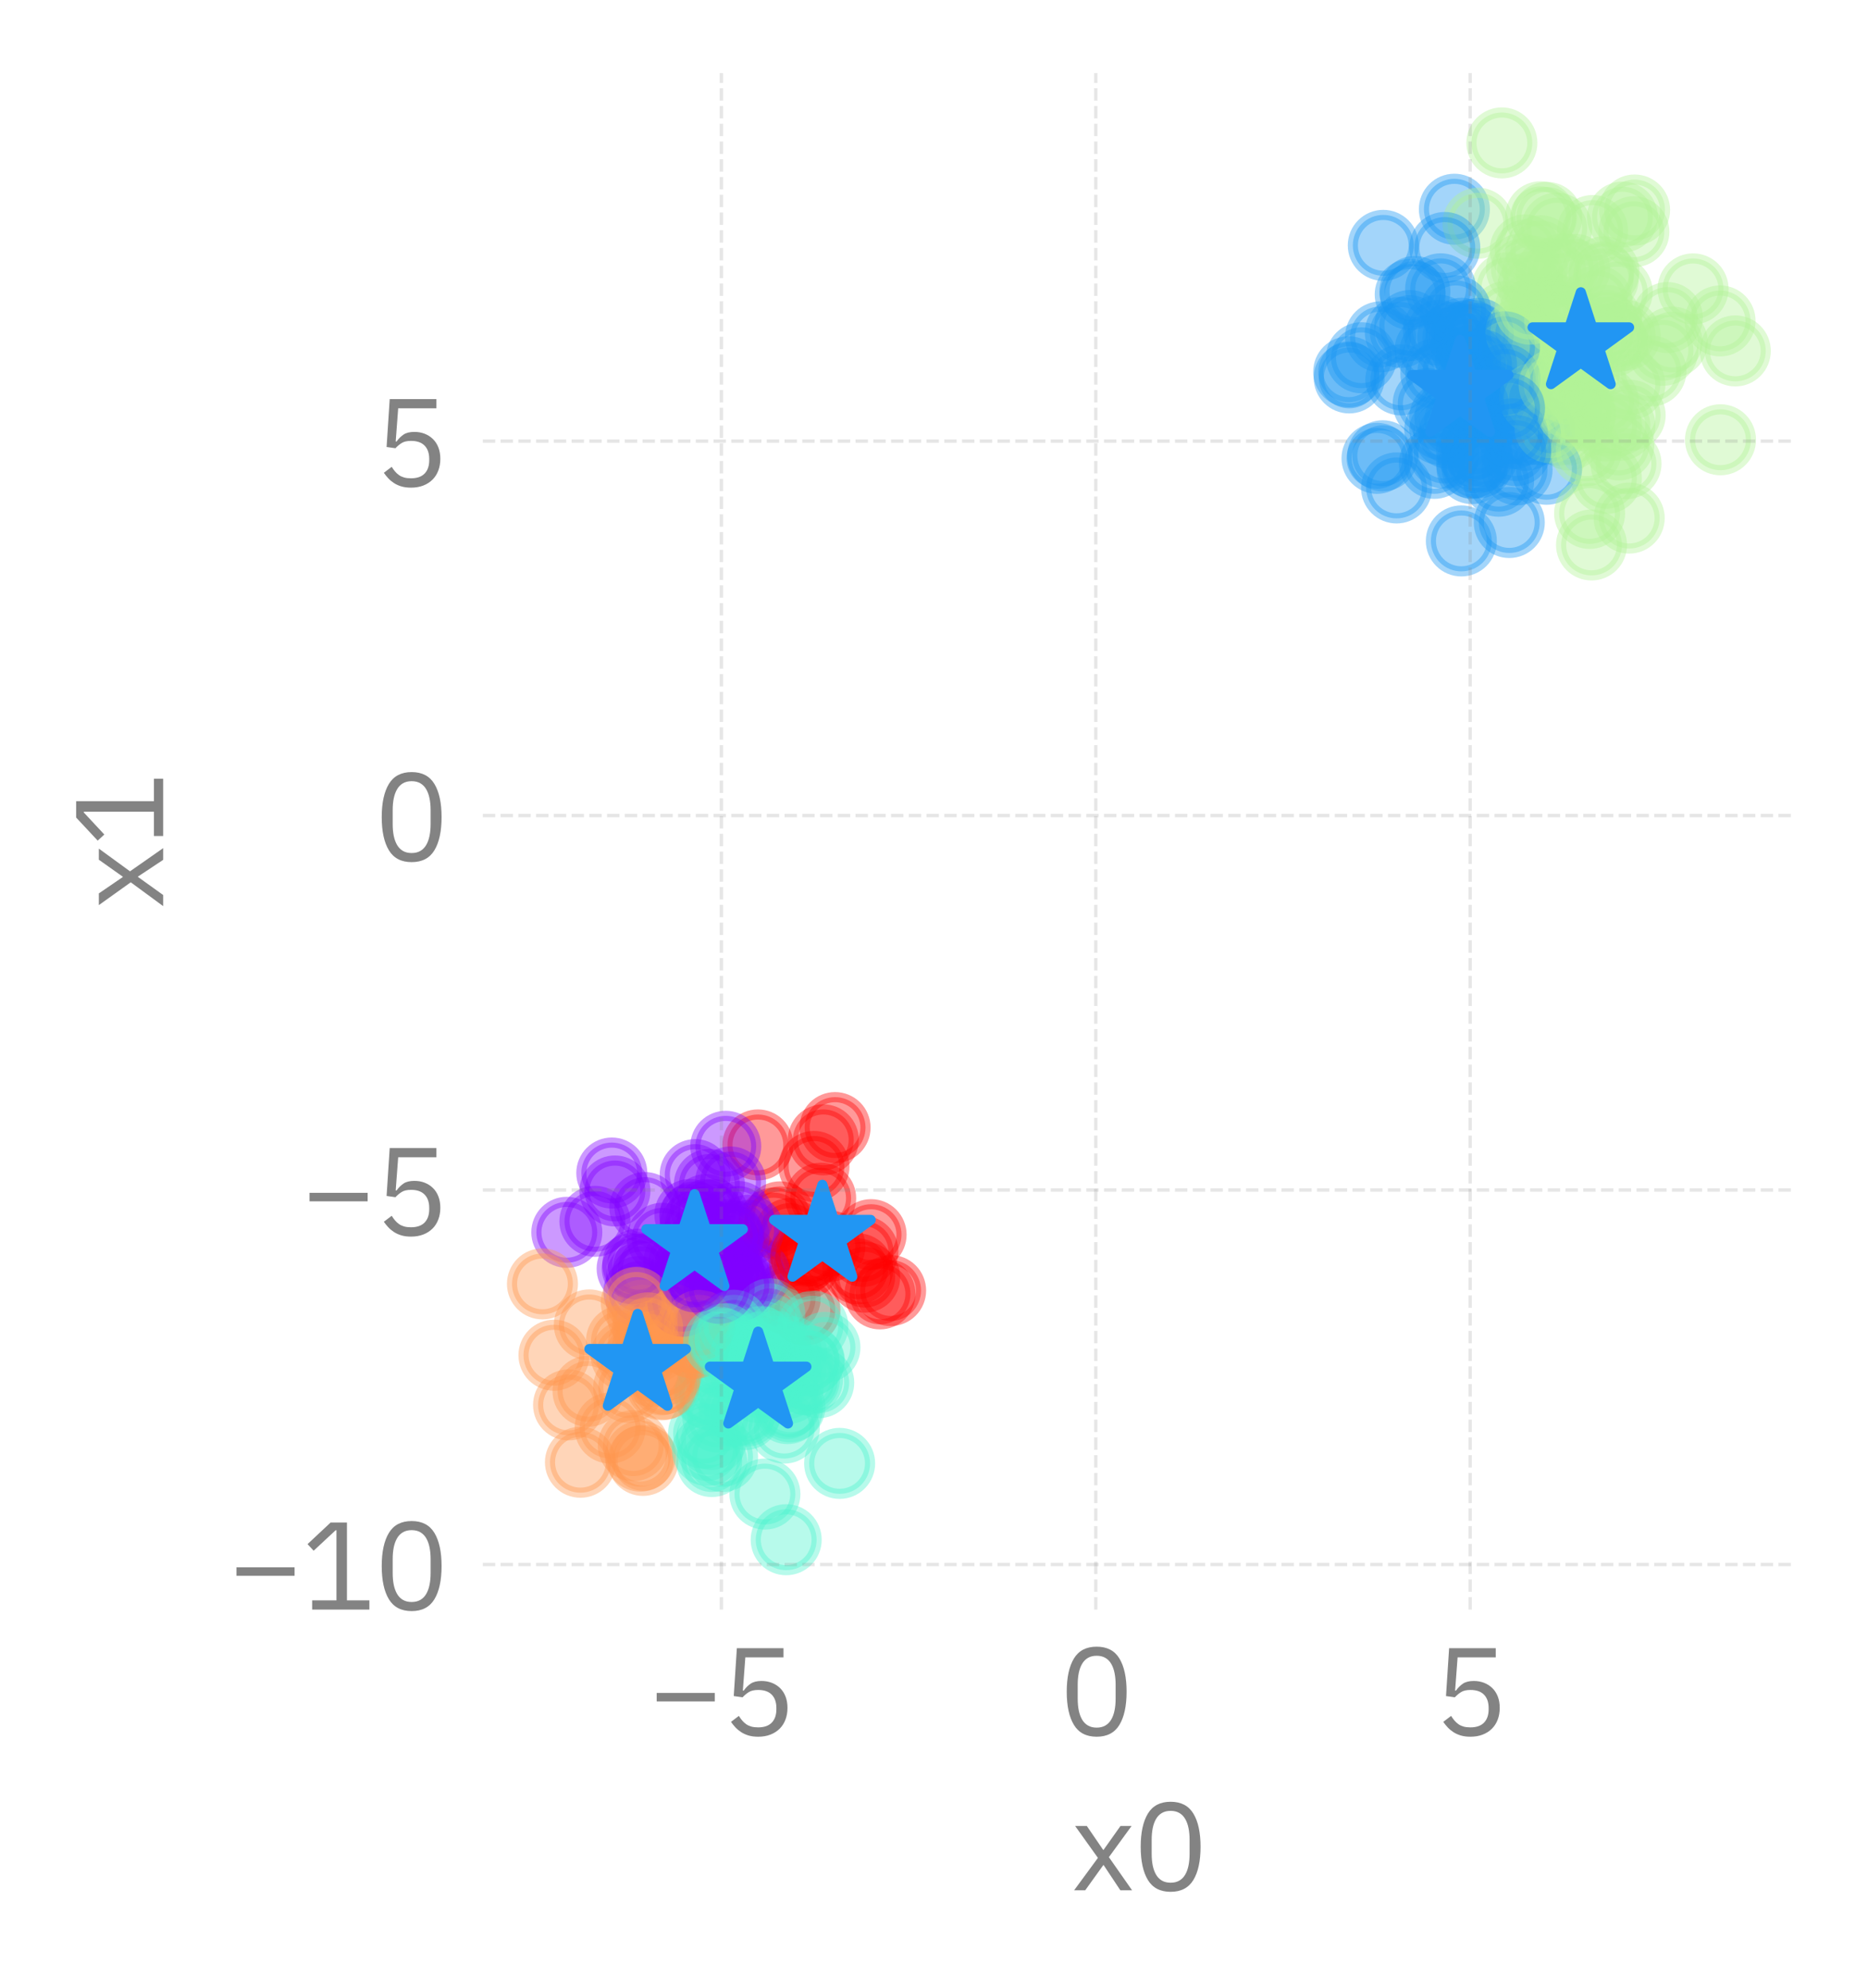 <?xml version="1.0" encoding="utf-8" standalone="no"?>
<!DOCTYPE svg PUBLIC "-//W3C//DTD SVG 1.1//EN"
  "http://www.w3.org/Graphics/SVG/1.1/DTD/svg11.dtd">
<svg xmlns:xlink="http://www.w3.org/1999/xlink" width="184.083pt" height="195.84pt" viewBox="0 0 184.083 195.84" xmlns="http://www.w3.org/2000/svg" version="1.1">
 <defs>
  <style type="text/css">*{stroke-linejoin: round; stroke-linecap: butt}</style>
 </defs>
 <g id="figure_1">
  <g id="patch_1">
   <path d="M -0 195.84 
L 184.083 195.84 
L 184.083 0 
L -0 0 
L -0 195.84 
z
" style="fill: none"/>
  </g>
  <g id="axes_1">
   <g id="patch_2">
    <path d="M 47.58 158.58 
L 176.883 158.58 
L 176.883 7.2 
L 47.58 7.2 
L 47.58 158.58 
z
" style="fill: none"/>
   </g>
   <g id="PathCollection_1">
    <defs>
     <path id="C0_0_c54374dbc9" d="M 0 3 
C 0.796 3 1.559 2.684 2.121 2.121 
C 2.684 1.559 3 0.796 3 -0 
C 3 -0.796 2.684 -1.559 2.121 -2.121 
C 1.559 -2.684 0.796 -3 0 -3 
C -0.796 -3 -1.559 -2.684 -2.121 -2.121 
C -2.684 -1.559 -3 -0.796 -3 0 
C -3 0.796 -2.684 1.559 -2.121 2.121 
C -1.559 2.684 -0.796 3 0 3 
z
"/>
    </defs>
    <g clip-path="url(#p9114770bb4)">
     <use xlink:href="#C0_0_c54374dbc9" x="73.577" y="129.805" style="fill: #4df3ce; fill-opacity: 0.4; stroke: #4df3ce; stroke-opacity: 0.4"/>
    </g>
    <g clip-path="url(#p9114770bb4)">
     <use xlink:href="#C0_0_c54374dbc9" x="146.797" y="39.295" style="fill: #1996f3; fill-opacity: 0.4; stroke: #1996f3; stroke-opacity: 0.4"/>
    </g>
    <g clip-path="url(#p9114770bb4)">
     <use xlink:href="#C0_0_c54374dbc9" x="79.318" y="129.071" style="fill: #ff0000; fill-opacity: 0.4; stroke: #ff0000; stroke-opacity: 0.4"/>
    </g>
    <g clip-path="url(#p9114770bb4)">
     <use xlink:href="#C0_0_c54374dbc9" x="79.273" y="135.906" style="fill: #4df3ce; fill-opacity: 0.4; stroke: #4df3ce; stroke-opacity: 0.4"/>
    </g>
    <g clip-path="url(#p9114770bb4)">
     <use xlink:href="#C0_0_c54374dbc9" x="154.618" y="42.846" style="fill: #b2f396; fill-opacity: 0.4; stroke: #b2f396; stroke-opacity: 0.4"/>
    </g>
    <g clip-path="url(#p9114770bb4)">
     <use xlink:href="#C0_0_c54374dbc9" x="85.042" y="123.286" style="fill: #ff0000; fill-opacity: 0.4; stroke: #ff0000; stroke-opacity: 0.4"/>
    </g>
    <g clip-path="url(#p9114770bb4)">
     <use xlink:href="#C0_0_c54374dbc9" x="64.32" y="135.117" style="fill: #ff964f; fill-opacity: 0.4; stroke: #ff964f; stroke-opacity: 0.4"/>
    </g>
    <g clip-path="url(#p9114770bb4)">
     <use xlink:href="#C0_0_c54374dbc9" x="65.245" y="122.001" style="fill: #8000ff; fill-opacity: 0.4; stroke: #8000ff; stroke-opacity: 0.4"/>
    </g>
    <g clip-path="url(#p9114770bb4)">
     <use xlink:href="#C0_0_c54374dbc9" x="85.842" y="121.643" style="fill: #ff0000; fill-opacity: 0.4; stroke: #ff0000; stroke-opacity: 0.4"/>
    </g>
    <g clip-path="url(#p9114770bb4)">
     <use xlink:href="#C0_0_c54374dbc9" x="154.114" y="35.451" style="fill: #b2f396; fill-opacity: 0.4; stroke: #b2f396; stroke-opacity: 0.4"/>
    </g>
    <g clip-path="url(#p9114770bb4)">
     <use xlink:href="#C0_0_c54374dbc9" x="158.325" y="31.57" style="fill: #b2f396; fill-opacity: 0.4; stroke: #b2f396; stroke-opacity: 0.4"/>
    </g>
    <g clip-path="url(#p9114770bb4)">
     <use xlink:href="#C0_0_c54374dbc9" x="69.969" y="134.234" style="fill: #4df3ce; fill-opacity: 0.4; stroke: #4df3ce; stroke-opacity: 0.4"/>
    </g>
    <g clip-path="url(#p9114770bb4)">
     <use xlink:href="#C0_0_c54374dbc9" x="71.859" y="125.457" style="fill: #8000ff; fill-opacity: 0.4; stroke: #8000ff; stroke-opacity: 0.4"/>
    </g>
    <g clip-path="url(#p9114770bb4)">
     <use xlink:href="#C0_0_c54374dbc9" x="150.021" y="36.509" style="fill: #b2f396; fill-opacity: 0.4; stroke: #b2f396; stroke-opacity: 0.4"/>
    </g>
    <g clip-path="url(#p9114770bb4)">
     <use xlink:href="#C0_0_c54374dbc9" x="144.021" y="32.838" style="fill: #1996f3; fill-opacity: 0.4; stroke: #1996f3; stroke-opacity: 0.4"/>
    </g>
    <g clip-path="url(#p9114770bb4)">
     <use xlink:href="#C0_0_c54374dbc9" x="71.5" y="136.589" style="fill: #4df3ce; fill-opacity: 0.4; stroke: #4df3ce; stroke-opacity: 0.4"/>
    </g>
    <g clip-path="url(#p9114770bb4)">
     <use xlink:href="#C0_0_c54374dbc9" x="80.094" y="123.267" style="fill: #ff0000; fill-opacity: 0.4; stroke: #ff0000; stroke-opacity: 0.4"/>
    </g>
    <g clip-path="url(#p9114770bb4)">
     <use xlink:href="#C0_0_c54374dbc9" x="171.006" y="34.573" style="fill: #b2f396; fill-opacity: 0.4; stroke: #b2f396; stroke-opacity: 0.4"/>
    </g>
    <g clip-path="url(#p9114770bb4)">
     <use xlink:href="#C0_0_c54374dbc9" x="162.697" y="36.548" style="fill: #b2f396; fill-opacity: 0.4; stroke: #b2f396; stroke-opacity: 0.4"/>
    </g>
    <g clip-path="url(#p9114770bb4)">
     <use xlink:href="#C0_0_c54374dbc9" x="166.844" y="28.463" style="fill: #b2f396; fill-opacity: 0.4; stroke: #b2f396; stroke-opacity: 0.4"/>
    </g>
    <g clip-path="url(#p9114770bb4)">
     <use xlink:href="#C0_0_c54374dbc9" x="64.486" y="132.748" style="fill: #ff964f; fill-opacity: 0.4; stroke: #ff964f; stroke-opacity: 0.4"/>
    </g>
    <g clip-path="url(#p9114770bb4)">
     <use xlink:href="#C0_0_c54374dbc9" x="149.574" y="38.461" style="fill: #1996f3; fill-opacity: 0.4; stroke: #1996f3; stroke-opacity: 0.4"/>
    </g>
    <g clip-path="url(#p9114770bb4)">
     <use xlink:href="#C0_0_c54374dbc9" x="148.056" y="39.592" style="fill: #1996f3; fill-opacity: 0.4; stroke: #1996f3; stroke-opacity: 0.4"/>
    </g>
    <g clip-path="url(#p9114770bb4)">
     <use xlink:href="#C0_0_c54374dbc9" x="70.294" y="119.669" style="fill: #8000ff; fill-opacity: 0.4; stroke: #8000ff; stroke-opacity: 0.4"/>
    </g>
    <g clip-path="url(#p9114770bb4)">
     <use xlink:href="#C0_0_c54374dbc9" x="63.103" y="143.466" style="fill: #ff964f; fill-opacity: 0.4; stroke: #ff964f; stroke-opacity: 0.4"/>
    </g>
    <g clip-path="url(#p9114770bb4)">
     <use xlink:href="#C0_0_c54374dbc9" x="153.941" y="36.41" style="fill: #b2f396; fill-opacity: 0.4; stroke: #b2f396; stroke-opacity: 0.4"/>
    </g>
    <g clip-path="url(#p9114770bb4)">
     <use xlink:href="#C0_0_c54374dbc9" x="163.881" y="34.511" style="fill: #b2f396; fill-opacity: 0.4; stroke: #b2f396; stroke-opacity: 0.4"/>
    </g>
    <g clip-path="url(#p9114770bb4)">
     <use xlink:href="#C0_0_c54374dbc9" x="68.355" y="132.403" style="fill: #ff964f; fill-opacity: 0.4; stroke: #ff964f; stroke-opacity: 0.4"/>
    </g>
    <g clip-path="url(#p9114770bb4)">
     <use xlink:href="#C0_0_c54374dbc9" x="77.374" y="127.925" style="fill: #ff0000; fill-opacity: 0.4; stroke: #ff0000; stroke-opacity: 0.4"/>
    </g>
    <g clip-path="url(#p9114770bb4)">
     <use xlink:href="#C0_0_c54374dbc9" x="151.694" y="42.334" style="fill: #1996f3; fill-opacity: 0.4; stroke: #1996f3; stroke-opacity: 0.4"/>
    </g>
    <g clip-path="url(#p9114770bb4)">
     <use xlink:href="#C0_0_c54374dbc9" x="154.973" y="37.492" style="fill: #b2f396; fill-opacity: 0.4; stroke: #b2f396; stroke-opacity: 0.4"/>
    </g>
    <g clip-path="url(#p9114770bb4)">
     <use xlink:href="#C0_0_c54374dbc9" x="71.026" y="126.79" style="fill: #8000ff; fill-opacity: 0.4; stroke: #8000ff; stroke-opacity: 0.4"/>
    </g>
    <g clip-path="url(#p9114770bb4)">
     <use xlink:href="#C0_0_c54374dbc9" x="142.774" y="42.698" style="fill: #1996f3; fill-opacity: 0.4; stroke: #1996f3; stroke-opacity: 0.4"/>
    </g>
    <g clip-path="url(#p9114770bb4)">
     <use xlink:href="#C0_0_c54374dbc9" x="73.526" y="139.024" style="fill: #4df3ce; fill-opacity: 0.4; stroke: #4df3ce; stroke-opacity: 0.4"/>
    </g>
    <g clip-path="url(#p9114770bb4)">
     <use xlink:href="#C0_0_c54374dbc9" x="67.983" y="119.662" style="fill: #8000ff; fill-opacity: 0.4; stroke: #8000ff; stroke-opacity: 0.4"/>
    </g>
    <g clip-path="url(#p9114770bb4)">
     <use xlink:href="#C0_0_c54374dbc9" x="63.364" y="143.882" style="fill: #ff964f; fill-opacity: 0.4; stroke: #ff964f; stroke-opacity: 0.4"/>
    </g>
    <g clip-path="url(#p9114770bb4)">
     <use xlink:href="#C0_0_c54374dbc9" x="156.136" y="36.795" style="fill: #b2f396; fill-opacity: 0.4; stroke: #b2f396; stroke-opacity: 0.4"/>
    </g>
    <g clip-path="url(#p9114770bb4)">
     <use xlink:href="#C0_0_c54374dbc9" x="79.386" y="123.551" style="fill: #ff0000; fill-opacity: 0.4; stroke: #ff0000; stroke-opacity: 0.4"/>
    </g>
    <g clip-path="url(#p9114770bb4)">
     <use xlink:href="#C0_0_c54374dbc9" x="73.174" y="124.129" style="fill: #8000ff; fill-opacity: 0.4; stroke: #8000ff; stroke-opacity: 0.4"/>
    </g>
    <g clip-path="url(#p9114770bb4)">
     <use xlink:href="#C0_0_c54374dbc9" x="136.317" y="24.175" style="fill: #1996f3; fill-opacity: 0.4; stroke: #1996f3; stroke-opacity: 0.4"/>
    </g>
    <g clip-path="url(#p9114770bb4)">
     <use xlink:href="#C0_0_c54374dbc9" x="68.488" y="120.825" style="fill: #8000ff; fill-opacity: 0.4; stroke: #8000ff; stroke-opacity: 0.4"/>
    </g>
    <g clip-path="url(#p9114770bb4)">
     <use xlink:href="#C0_0_c54374dbc9" x="82.742" y="144.178" style="fill: #4df3ce; fill-opacity: 0.4; stroke: #4df3ce; stroke-opacity: 0.4"/>
    </g>
    <g clip-path="url(#p9114770bb4)">
     <use xlink:href="#C0_0_c54374dbc9" x="77.613" y="138.784" style="fill: #4df3ce; fill-opacity: 0.4; stroke: #4df3ce; stroke-opacity: 0.4"/>
    </g>
    <g clip-path="url(#p9114770bb4)">
     <use xlink:href="#C0_0_c54374dbc9" x="80.216" y="114.921" style="fill: #ff0000; fill-opacity: 0.4; stroke: #ff0000; stroke-opacity: 0.4"/>
    </g>
    <g clip-path="url(#p9114770bb4)">
     <use xlink:href="#C0_0_c54374dbc9" x="71.46" y="124.548" style="fill: #8000ff; fill-opacity: 0.4; stroke: #8000ff; stroke-opacity: 0.4"/>
    </g>
    <g clip-path="url(#p9114770bb4)">
     <use xlink:href="#C0_0_c54374dbc9" x="153.41" y="22.478" style="fill: #b2f396; fill-opacity: 0.4; stroke: #b2f396; stroke-opacity: 0.4"/>
    </g>
    <g clip-path="url(#p9114770bb4)">
     <use xlink:href="#C0_0_c54374dbc9" x="87.765" y="127.149" style="fill: #ff0000; fill-opacity: 0.4; stroke: #ff0000; stroke-opacity: 0.4"/>
    </g>
    <g clip-path="url(#p9114770bb4)">
     <use xlink:href="#C0_0_c54374dbc9" x="142.296" y="44.635" style="fill: #1996f3; fill-opacity: 0.4; stroke: #1996f3; stroke-opacity: 0.4"/>
    </g>
    <g clip-path="url(#p9114770bb4)">
     <use xlink:href="#C0_0_c54374dbc9" x="152.44" y="30.186" style="fill: #b2f396; fill-opacity: 0.4; stroke: #b2f396; stroke-opacity: 0.4"/>
    </g>
    <g clip-path="url(#p9114770bb4)">
     <use xlink:href="#C0_0_c54374dbc9" x="137.625" y="48.073" style="fill: #1996f3; fill-opacity: 0.4; stroke: #1996f3; stroke-opacity: 0.4"/>
    </g>
    <g clip-path="url(#p9114770bb4)">
     <use xlink:href="#C0_0_c54374dbc9" x="150.982" y="33.379" style="fill: #b2f396; fill-opacity: 0.4; stroke: #b2f396; stroke-opacity: 0.4"/>
    </g>
    <g clip-path="url(#p9114770bb4)">
     <use xlink:href="#C0_0_c54374dbc9" x="149.519" y="34.322" style="fill: #b2f396; fill-opacity: 0.4; stroke: #b2f396; stroke-opacity: 0.4"/>
    </g>
    <g clip-path="url(#p9114770bb4)">
     <use xlink:href="#C0_0_c54374dbc9" x="74.425" y="134.496" style="fill: #4df3ce; fill-opacity: 0.4; stroke: #4df3ce; stroke-opacity: 0.4"/>
    </g>
    <g clip-path="url(#p9114770bb4)">
     <use xlink:href="#C0_0_c54374dbc9" x="81.787" y="122.776" style="fill: #ff0000; fill-opacity: 0.4; stroke: #ff0000; stroke-opacity: 0.4"/>
    </g>
    <g clip-path="url(#p9114770bb4)">
     <use xlink:href="#C0_0_c54374dbc9" x="137.995" y="32.751" style="fill: #1996f3; fill-opacity: 0.4; stroke: #1996f3; stroke-opacity: 0.4"/>
    </g>
    <g clip-path="url(#p9114770bb4)">
     <use xlink:href="#C0_0_c54374dbc9" x="132.958" y="37.233" style="fill: #1996f3; fill-opacity: 0.4; stroke: #1996f3; stroke-opacity: 0.4"/>
    </g>
    <g clip-path="url(#p9114770bb4)">
     <use xlink:href="#C0_0_c54374dbc9" x="72.04" y="125.982" style="fill: #8000ff; fill-opacity: 0.4; stroke: #8000ff; stroke-opacity: 0.4"/>
    </g>
    <g clip-path="url(#p9114770bb4)">
     <use xlink:href="#C0_0_c54374dbc9" x="61.702" y="133.557" style="fill: #ff964f; fill-opacity: 0.4; stroke: #ff964f; stroke-opacity: 0.4"/>
    </g>
    <g clip-path="url(#p9114770bb4)">
     <use xlink:href="#C0_0_c54374dbc9" x="157.996" y="27.464" style="fill: #b2f396; fill-opacity: 0.4; stroke: #b2f396; stroke-opacity: 0.4"/>
    </g>
    <g clip-path="url(#p9114770bb4)">
     <use xlink:href="#C0_0_c54374dbc9" x="66.902" y="124.308" style="fill: #8000ff; fill-opacity: 0.4; stroke: #8000ff; stroke-opacity: 0.4"/>
    </g>
    <g clip-path="url(#p9114770bb4)">
     <use xlink:href="#C0_0_c54374dbc9" x="68.013" y="124.641" style="fill: #8000ff; fill-opacity: 0.4; stroke: #8000ff; stroke-opacity: 0.4"/>
    </g>
    <g clip-path="url(#p9114770bb4)">
     <use xlink:href="#C0_0_c54374dbc9" x="159.634" y="41.902" style="fill: #b2f396; fill-opacity: 0.4; stroke: #b2f396; stroke-opacity: 0.4"/>
    </g>
    <g clip-path="url(#p9114770bb4)">
     <use xlink:href="#C0_0_c54374dbc9" x="71.702" y="123.263" style="fill: #8000ff; fill-opacity: 0.4; stroke: #8000ff; stroke-opacity: 0.4"/>
    </g>
    <g clip-path="url(#p9114770bb4)">
     <use xlink:href="#C0_0_c54374dbc9" x="69.969" y="127.481" style="fill: #8000ff; fill-opacity: 0.4; stroke: #8000ff; stroke-opacity: 0.4"/>
    </g>
    <g clip-path="url(#p9114770bb4)">
     <use xlink:href="#C0_0_c54374dbc9" x="58.626" y="120.329" style="fill: #8000ff; fill-opacity: 0.4; stroke: #8000ff; stroke-opacity: 0.4"/>
    </g>
    <g clip-path="url(#p9114770bb4)">
     <use xlink:href="#C0_0_c54374dbc9" x="149.458" y="37.852" style="fill: #1996f3; fill-opacity: 0.4; stroke: #1996f3; stroke-opacity: 0.4"/>
    </g>
    <g clip-path="url(#p9114770bb4)">
     <use xlink:href="#C0_0_c54374dbc9" x="55.857" y="121.412" style="fill: #8000ff; fill-opacity: 0.4; stroke: #8000ff; stroke-opacity: 0.4"/>
    </g>
    <g clip-path="url(#p9114770bb4)">
     <use xlink:href="#C0_0_c54374dbc9" x="146.376" y="40.635" style="fill: #1996f3; fill-opacity: 0.4; stroke: #1996f3; stroke-opacity: 0.4"/>
    </g>
    <g clip-path="url(#p9114770bb4)">
     <use xlink:href="#C0_0_c54374dbc9" x="146.255" y="38.468" style="fill: #1996f3; fill-opacity: 0.4; stroke: #1996f3; stroke-opacity: 0.4"/>
    </g>
    <g clip-path="url(#p9114770bb4)">
     <use xlink:href="#C0_0_c54374dbc9" x="77.816" y="121.536" style="fill: #ff0000; fill-opacity: 0.4; stroke: #ff0000; stroke-opacity: 0.4"/>
    </g>
    <g clip-path="url(#p9114770bb4)">
     <use xlink:href="#C0_0_c54374dbc9" x="141.739" y="32.528" style="fill: #1996f3; fill-opacity: 0.4; stroke: #1996f3; stroke-opacity: 0.4"/>
    </g>
    <g clip-path="url(#p9114770bb4)">
     <use xlink:href="#C0_0_c54374dbc9" x="61.953" y="136.695" style="fill: #ff964f; fill-opacity: 0.4; stroke: #ff964f; stroke-opacity: 0.4"/>
    </g>
    <g clip-path="url(#p9114770bb4)">
     <use xlink:href="#C0_0_c54374dbc9" x="62.959" y="127.259" style="fill: #8000ff; fill-opacity: 0.4; stroke: #8000ff; stroke-opacity: 0.4"/>
    </g>
    <g clip-path="url(#p9114770bb4)">
     <use xlink:href="#C0_0_c54374dbc9" x="80.872" y="118.053" style="fill: #ff0000; fill-opacity: 0.4; stroke: #ff0000; stroke-opacity: 0.4"/>
    </g>
    <g clip-path="url(#p9114770bb4)">
     <use xlink:href="#C0_0_c54374dbc9" x="73.135" y="126.761" style="fill: #8000ff; fill-opacity: 0.4; stroke: #8000ff; stroke-opacity: 0.4"/>
    </g>
    <g clip-path="url(#p9114770bb4)">
     <use xlink:href="#C0_0_c54374dbc9" x="150.776" y="33.264" style="fill: #b2f396; fill-opacity: 0.4; stroke: #b2f396; stroke-opacity: 0.4"/>
    </g>
    <g clip-path="url(#p9114770bb4)">
     <use xlink:href="#C0_0_c54374dbc9" x="77.475" y="151.699" style="fill: #4df3ce; fill-opacity: 0.4; stroke: #4df3ce; stroke-opacity: 0.4"/>
    </g>
    <g clip-path="url(#p9114770bb4)">
     <use xlink:href="#C0_0_c54374dbc9" x="74.688" y="112.803" style="fill: #ff0000; fill-opacity: 0.4; stroke: #ff0000; stroke-opacity: 0.4"/>
    </g>
    <g clip-path="url(#p9114770bb4)">
     <use xlink:href="#C0_0_c54374dbc9" x="70.022" y="137.403" style="fill: #4df3ce; fill-opacity: 0.4; stroke: #4df3ce; stroke-opacity: 0.4"/>
    </g>
    <g clip-path="url(#p9114770bb4)">
     <use xlink:href="#C0_0_c54374dbc9" x="79.761" y="134.07" style="fill: #4df3ce; fill-opacity: 0.4; stroke: #4df3ce; stroke-opacity: 0.4"/>
    </g>
    <g clip-path="url(#p9114770bb4)">
     <use xlink:href="#C0_0_c54374dbc9" x="63.89" y="124.982" style="fill: #8000ff; fill-opacity: 0.4; stroke: #8000ff; stroke-opacity: 0.4"/>
    </g>
    <g clip-path="url(#p9114770bb4)">
     <use xlink:href="#C0_0_c54374dbc9" x="71.048" y="134.185" style="fill: #4df3ce; fill-opacity: 0.4; stroke: #4df3ce; stroke-opacity: 0.4"/>
    </g>
    <g clip-path="url(#p9114770bb4)">
     <use xlink:href="#C0_0_c54374dbc9" x="77.961" y="134.822" style="fill: #4df3ce; fill-opacity: 0.4; stroke: #4df3ce; stroke-opacity: 0.4"/>
    </g>
    <g clip-path="url(#p9114770bb4)">
     <use xlink:href="#C0_0_c54374dbc9" x="158.067" y="26.774" style="fill: #b2f396; fill-opacity: 0.4; stroke: #b2f396; stroke-opacity: 0.4"/>
    </g>
    <g clip-path="url(#p9114770bb4)">
     <use xlink:href="#C0_0_c54374dbc9" x="169.547" y="43.328" style="fill: #b2f396; fill-opacity: 0.4; stroke: #b2f396; stroke-opacity: 0.4"/>
    </g>
    <g clip-path="url(#p9114770bb4)">
     <use xlink:href="#C0_0_c54374dbc9" x="63.546" y="118.971" style="fill: #8000ff; fill-opacity: 0.4; stroke: #8000ff; stroke-opacity: 0.4"/>
    </g>
    <g clip-path="url(#p9114770bb4)">
     <use xlink:href="#C0_0_c54374dbc9" x="153.546" y="42.377" style="fill: #b2f396; fill-opacity: 0.4; stroke: #b2f396; stroke-opacity: 0.4"/>
    </g>
    <g clip-path="url(#p9114770bb4)">
     <use xlink:href="#C0_0_c54374dbc9" x="68.508" y="115.727" style="fill: #8000ff; fill-opacity: 0.4; stroke: #8000ff; stroke-opacity: 0.4"/>
    </g>
    <g clip-path="url(#p9114770bb4)">
     <use xlink:href="#C0_0_c54374dbc9" x="159.373" y="28.766" style="fill: #b2f396; fill-opacity: 0.4; stroke: #b2f396; stroke-opacity: 0.4"/>
    </g>
    <g clip-path="url(#p9114770bb4)">
     <use xlink:href="#C0_0_c54374dbc9" x="152.842" y="26.895" style="fill: #b2f396; fill-opacity: 0.4; stroke: #b2f396; stroke-opacity: 0.4"/>
    </g>
    <g clip-path="url(#p9114770bb4)">
     <use xlink:href="#C0_0_c54374dbc9" x="149.931" y="26.496" style="fill: #b2f396; fill-opacity: 0.4; stroke: #b2f396; stroke-opacity: 0.4"/>
    </g>
    <g clip-path="url(#p9114770bb4)">
     <use xlink:href="#C0_0_c54374dbc9" x="68.483" y="119.898" style="fill: #8000ff; fill-opacity: 0.4; stroke: #8000ff; stroke-opacity: 0.4"/>
    </g>
    <g clip-path="url(#p9114770bb4)">
     <use xlink:href="#C0_0_c54374dbc9" x="77.666" y="136.795" style="fill: #4df3ce; fill-opacity: 0.4; stroke: #4df3ce; stroke-opacity: 0.4"/>
    </g>
    <g clip-path="url(#p9114770bb4)">
     <use xlink:href="#C0_0_c54374dbc9" x="146.375" y="39.343" style="fill: #1996f3; fill-opacity: 0.4; stroke: #1996f3; stroke-opacity: 0.4"/>
    </g>
    <g clip-path="url(#p9114770bb4)">
     <use xlink:href="#C0_0_c54374dbc9" x="79.277" y="124.549" style="fill: #ff0000; fill-opacity: 0.4; stroke: #ff0000; stroke-opacity: 0.4"/>
    </g>
    <g clip-path="url(#p9114770bb4)">
     <use xlink:href="#C0_0_c54374dbc9" x="145.474" y="43.68" style="fill: #1996f3; fill-opacity: 0.4; stroke: #1996f3; stroke-opacity: 0.4"/>
    </g>
    <g clip-path="url(#p9114770bb4)">
     <use xlink:href="#C0_0_c54374dbc9" x="160.234" y="45.683" style="fill: #b2f396; fill-opacity: 0.4; stroke: #b2f396; stroke-opacity: 0.4"/>
    </g>
    <g clip-path="url(#p9114770bb4)">
     <use xlink:href="#C0_0_c54374dbc9" x="143.182" y="36.627" style="fill: #1996f3; fill-opacity: 0.4; stroke: #1996f3; stroke-opacity: 0.4"/>
    </g>
    <g clip-path="url(#p9114770bb4)">
     <use xlink:href="#C0_0_c54374dbc9" x="53.457" y="126.493" style="fill: #ff964f; fill-opacity: 0.4; stroke: #ff964f; stroke-opacity: 0.4"/>
    </g>
    <g clip-path="url(#p9114770bb4)">
     <use xlink:href="#C0_0_c54374dbc9" x="132.909" y="36.63" style="fill: #1996f3; fill-opacity: 0.4; stroke: #1996f3; stroke-opacity: 0.4"/>
    </g>
    <g clip-path="url(#p9114770bb4)">
     <use xlink:href="#C0_0_c54374dbc9" x="75.952" y="136.301" style="fill: #4df3ce; fill-opacity: 0.4; stroke: #4df3ce; stroke-opacity: 0.4"/>
    </g>
    <g clip-path="url(#p9114770bb4)">
     <use xlink:href="#C0_0_c54374dbc9" x="75.831" y="130.94" style="fill: #4df3ce; fill-opacity: 0.4; stroke: #4df3ce; stroke-opacity: 0.4"/>
    </g>
    <g clip-path="url(#p9114770bb4)">
     <use xlink:href="#C0_0_c54374dbc9" x="70.123" y="130.732" style="fill: #4df3ce; fill-opacity: 0.4; stroke: #4df3ce; stroke-opacity: 0.4"/>
    </g>
    <g clip-path="url(#p9114770bb4)">
     <use xlink:href="#C0_0_c54374dbc9" x="69.877" y="137.398" style="fill: #4df3ce; fill-opacity: 0.4; stroke: #4df3ce; stroke-opacity: 0.4"/>
    </g>
    <g clip-path="url(#p9114770bb4)">
     <use xlink:href="#C0_0_c54374dbc9" x="148.427" y="31.179" style="fill: #b2f396; fill-opacity: 0.4; stroke: #b2f396; stroke-opacity: 0.4"/>
    </g>
    <g clip-path="url(#p9114770bb4)">
     <use xlink:href="#C0_0_c54374dbc9" x="145.061" y="46.168" style="fill: #1996f3; fill-opacity: 0.4; stroke: #1996f3; stroke-opacity: 0.4"/>
    </g>
    <g clip-path="url(#p9114770bb4)">
     <use xlink:href="#C0_0_c54374dbc9" x="148.508" y="28.351" style="fill: #b2f396; fill-opacity: 0.4; stroke: #b2f396; stroke-opacity: 0.4"/>
    </g>
    <g clip-path="url(#p9114770bb4)">
     <use xlink:href="#C0_0_c54374dbc9" x="80.682" y="136.225" style="fill: #4df3ce; fill-opacity: 0.4; stroke: #4df3ce; stroke-opacity: 0.4"/>
    </g>
    <g clip-path="url(#p9114770bb4)">
     <use xlink:href="#C0_0_c54374dbc9" x="64.128" y="132.101" style="fill: #ff964f; fill-opacity: 0.4; stroke: #ff964f; stroke-opacity: 0.4"/>
    </g>
    <g clip-path="url(#p9114770bb4)">
     <use xlink:href="#C0_0_c54374dbc9" x="65.386" y="134.569" style="fill: #ff964f; fill-opacity: 0.4; stroke: #ff964f; stroke-opacity: 0.4"/>
    </g>
    <g clip-path="url(#p9114770bb4)">
     <use xlink:href="#C0_0_c54374dbc9" x="85.21" y="125.833" style="fill: #ff0000; fill-opacity: 0.4; stroke: #ff0000; stroke-opacity: 0.4"/>
    </g>
    <g clip-path="url(#p9114770bb4)">
     <use xlink:href="#C0_0_c54374dbc9" x="151.303" y="33.163" style="fill: #b2f396; fill-opacity: 0.4; stroke: #b2f396; stroke-opacity: 0.4"/>
    </g>
    <g clip-path="url(#p9114770bb4)">
     <use xlink:href="#C0_0_c54374dbc9" x="144.53" y="34.387" style="fill: #1996f3; fill-opacity: 0.4; stroke: #1996f3; stroke-opacity: 0.4"/>
    </g>
    <g clip-path="url(#p9114770bb4)">
     <use xlink:href="#C0_0_c54374dbc9" x="139.429" y="28.718" style="fill: #1996f3; fill-opacity: 0.4; stroke: #1996f3; stroke-opacity: 0.4"/>
    </g>
    <g clip-path="url(#p9114770bb4)">
     <use xlink:href="#C0_0_c54374dbc9" x="148.003" y="14.081" style="fill: #b2f396; fill-opacity: 0.4; stroke: #b2f396; stroke-opacity: 0.4"/>
    </g>
    <g clip-path="url(#p9114770bb4)">
     <use xlink:href="#C0_0_c54374dbc9" x="151.24" y="39.262" style="fill: #b2f396; fill-opacity: 0.4; stroke: #b2f396; stroke-opacity: 0.4"/>
    </g>
    <g clip-path="url(#p9114770bb4)">
     <use xlink:href="#C0_0_c54374dbc9" x="141.497" y="36.818" style="fill: #1996f3; fill-opacity: 0.4; stroke: #1996f3; stroke-opacity: 0.4"/>
    </g>
    <g clip-path="url(#p9114770bb4)">
     <use xlink:href="#C0_0_c54374dbc9" x="164.312" y="31.29" style="fill: #b2f396; fill-opacity: 0.4; stroke: #b2f396; stroke-opacity: 0.4"/>
    </g>
    <g clip-path="url(#p9114770bb4)">
     <use xlink:href="#C0_0_c54374dbc9" x="143.172" y="33.226" style="fill: #1996f3; fill-opacity: 0.4; stroke: #1996f3; stroke-opacity: 0.4"/>
    </g>
    <g clip-path="url(#p9114770bb4)">
     <use xlink:href="#C0_0_c54374dbc9" x="140.925" y="34.496" style="fill: #1996f3; fill-opacity: 0.4; stroke: #1996f3; stroke-opacity: 0.4"/>
    </g>
    <g clip-path="url(#p9114770bb4)">
     <use xlink:href="#C0_0_c54374dbc9" x="73.424" y="139.365" style="fill: #4df3ce; fill-opacity: 0.4; stroke: #4df3ce; stroke-opacity: 0.4"/>
    </g>
    <g clip-path="url(#p9114770bb4)">
     <use xlink:href="#C0_0_c54374dbc9" x="138.046" y="37.426" style="fill: #1996f3; fill-opacity: 0.4; stroke: #1996f3; stroke-opacity: 0.4"/>
    </g>
    <g clip-path="url(#p9114770bb4)">
     <use xlink:href="#C0_0_c54374dbc9" x="146.433" y="36.884" style="fill: #1996f3; fill-opacity: 0.4; stroke: #1996f3; stroke-opacity: 0.4"/>
    </g>
    <g clip-path="url(#p9114770bb4)">
     <use xlink:href="#C0_0_c54374dbc9" x="76.255" y="120.501" style="fill: #ff0000; fill-opacity: 0.4; stroke: #ff0000; stroke-opacity: 0.4"/>
    </g>
    <g clip-path="url(#p9114770bb4)">
     <use xlink:href="#C0_0_c54374dbc9" x="169.505" y="31.62" style="fill: #b2f396; fill-opacity: 0.4; stroke: #b2f396; stroke-opacity: 0.4"/>
    </g>
    <g clip-path="url(#p9114770bb4)">
     <use xlink:href="#C0_0_c54374dbc9" x="54.59" y="133.519" style="fill: #ff964f; fill-opacity: 0.4; stroke: #ff964f; stroke-opacity: 0.4"/>
    </g>
    <g clip-path="url(#p9114770bb4)">
     <use xlink:href="#C0_0_c54374dbc9" x="143.353" y="41.35" style="fill: #1996f3; fill-opacity: 0.4; stroke: #1996f3; stroke-opacity: 0.4"/>
    </g>
    <g clip-path="url(#p9114770bb4)">
     <use xlink:href="#C0_0_c54374dbc9" x="149.42" y="38.194" style="fill: #1996f3; fill-opacity: 0.4; stroke: #1996f3; stroke-opacity: 0.4"/>
    </g>
    <g clip-path="url(#p9114770bb4)">
     <use xlink:href="#C0_0_c54374dbc9" x="138.93" y="32.076" style="fill: #1996f3; fill-opacity: 0.4; stroke: #1996f3; stroke-opacity: 0.4"/>
    </g>
    <g clip-path="url(#p9114770bb4)">
     <use xlink:href="#C0_0_c54374dbc9" x="63.397" y="132.484" style="fill: #ff964f; fill-opacity: 0.4; stroke: #ff964f; stroke-opacity: 0.4"/>
    </g>
    <g clip-path="url(#p9114770bb4)">
     <use xlink:href="#C0_0_c54374dbc9" x="74.387" y="125.503" style="fill: #8000ff; fill-opacity: 0.4; stroke: #8000ff; stroke-opacity: 0.4"/>
    </g>
    <g clip-path="url(#p9114770bb4)">
     <use xlink:href="#C0_0_c54374dbc9" x="76.859" y="119.89" style="fill: #ff0000; fill-opacity: 0.4; stroke: #ff0000; stroke-opacity: 0.4"/>
    </g>
    <g clip-path="url(#p9114770bb4)">
     <use xlink:href="#C0_0_c54374dbc9" x="155.088" y="35.61" style="fill: #b2f396; fill-opacity: 0.4; stroke: #b2f396; stroke-opacity: 0.4"/>
    </g>
    <g clip-path="url(#p9114770bb4)">
     <use xlink:href="#C0_0_c54374dbc9" x="148.718" y="36.595" style="fill: #1996f3; fill-opacity: 0.4; stroke: #1996f3; stroke-opacity: 0.4"/>
    </g>
    <g clip-path="url(#p9114770bb4)">
     <use xlink:href="#C0_0_c54374dbc9" x="72.354" y="139.043" style="fill: #4df3ce; fill-opacity: 0.4; stroke: #4df3ce; stroke-opacity: 0.4"/>
    </g>
    <g clip-path="url(#p9114770bb4)">
     <use xlink:href="#C0_0_c54374dbc9" x="150.34" y="34.604" style="fill: #b2f396; fill-opacity: 0.4; stroke: #b2f396; stroke-opacity: 0.4"/>
    </g>
    <g clip-path="url(#p9114770bb4)">
     <use xlink:href="#C0_0_c54374dbc9" x="80.106" y="130.662" style="fill: #4df3ce; fill-opacity: 0.4; stroke: #4df3ce; stroke-opacity: 0.4"/>
    </g>
    <g clip-path="url(#p9114770bb4)">
     <use xlink:href="#C0_0_c54374dbc9" x="136.257" y="44.906" style="fill: #1996f3; fill-opacity: 0.4; stroke: #1996f3; stroke-opacity: 0.4"/>
    </g>
    <g clip-path="url(#p9114770bb4)">
     <use xlink:href="#C0_0_c54374dbc9" x="145.01" y="44.44" style="fill: #1996f3; fill-opacity: 0.4; stroke: #1996f3; stroke-opacity: 0.4"/>
    </g>
    <g clip-path="url(#p9114770bb4)">
     <use xlink:href="#C0_0_c54374dbc9" x="161.013" y="22.831" style="fill: #b2f396; fill-opacity: 0.4; stroke: #b2f396; stroke-opacity: 0.4"/>
    </g>
    <g clip-path="url(#p9114770bb4)">
     <use xlink:href="#C0_0_c54374dbc9" x="144.282" y="33.155" style="fill: #1996f3; fill-opacity: 0.4; stroke: #1996f3; stroke-opacity: 0.4"/>
    </g>
    <g clip-path="url(#p9114770bb4)">
     <use xlink:href="#C0_0_c54374dbc9" x="148.734" y="51.48" style="fill: #1996f3; fill-opacity: 0.4; stroke: #1996f3; stroke-opacity: 0.4"/>
    </g>
    <g clip-path="url(#p9114770bb4)">
     <use xlink:href="#C0_0_c54374dbc9" x="140.744" y="39.765" style="fill: #1996f3; fill-opacity: 0.4; stroke: #1996f3; stroke-opacity: 0.4"/>
    </g>
    <g clip-path="url(#p9114770bb4)">
     <use xlink:href="#C0_0_c54374dbc9" x="57.949" y="137.075" style="fill: #ff964f; fill-opacity: 0.4; stroke: #ff964f; stroke-opacity: 0.4"/>
    </g>
    <g clip-path="url(#p9114770bb4)">
     <use xlink:href="#C0_0_c54374dbc9" x="69.907" y="116.694" style="fill: #8000ff; fill-opacity: 0.4; stroke: #8000ff; stroke-opacity: 0.4"/>
    </g>
    <g clip-path="url(#p9114770bb4)">
     <use xlink:href="#C0_0_c54374dbc9" x="74.948" y="131.617" style="fill: #4df3ce; fill-opacity: 0.4; stroke: #4df3ce; stroke-opacity: 0.4"/>
    </g>
    <g clip-path="url(#p9114770bb4)">
     <use xlink:href="#C0_0_c54374dbc9" x="156.839" y="53.691" style="fill: #b2f396; fill-opacity: 0.4; stroke: #b2f396; stroke-opacity: 0.4"/>
    </g>
    <g clip-path="url(#p9114770bb4)">
     <use xlink:href="#C0_0_c54374dbc9" x="68.442" y="132.364" style="fill: #ff964f; fill-opacity: 0.4; stroke: #ff964f; stroke-opacity: 0.4"/>
    </g>
    <g clip-path="url(#p9114770bb4)">
     <use xlink:href="#C0_0_c54374dbc9" x="156.943" y="22.713" style="fill: #b2f396; fill-opacity: 0.4; stroke: #b2f396; stroke-opacity: 0.4"/>
    </g>
    <g clip-path="url(#p9114770bb4)">
     <use xlink:href="#C0_0_c54374dbc9" x="152.424" y="21.419" style="fill: #b2f396; fill-opacity: 0.4; stroke: #b2f396; stroke-opacity: 0.4"/>
    </g>
    <g clip-path="url(#p9114770bb4)">
     <use xlink:href="#C0_0_c54374dbc9" x="65.082" y="130.603" style="fill: #ff964f; fill-opacity: 0.4; stroke: #ff964f; stroke-opacity: 0.4"/>
    </g>
    <g clip-path="url(#p9114770bb4)">
     <use xlink:href="#C0_0_c54374dbc9" x="77.847" y="138.597" style="fill: #4df3ce; fill-opacity: 0.4; stroke: #4df3ce; stroke-opacity: 0.4"/>
    </g>
    <g clip-path="url(#p9114770bb4)">
     <use xlink:href="#C0_0_c54374dbc9" x="150.465" y="33.444" style="fill: #b2f396; fill-opacity: 0.4; stroke: #b2f396; stroke-opacity: 0.4"/>
    </g>
    <g clip-path="url(#p9114770bb4)">
     <use xlink:href="#C0_0_c54374dbc9" x="154.054" y="26.499" style="fill: #b2f396; fill-opacity: 0.4; stroke: #b2f396; stroke-opacity: 0.4"/>
    </g>
    <g clip-path="url(#p9114770bb4)">
     <use xlink:href="#C0_0_c54374dbc9" x="74.538" y="133.186" style="fill: #4df3ce; fill-opacity: 0.4; stroke: #4df3ce; stroke-opacity: 0.4"/>
    </g>
    <g clip-path="url(#p9114770bb4)">
     <use xlink:href="#C0_0_c54374dbc9" x="141.972" y="28.455" style="fill: #1996f3; fill-opacity: 0.4; stroke: #1996f3; stroke-opacity: 0.4"/>
    </g>
    <g clip-path="url(#p9114770bb4)">
     <use xlink:href="#C0_0_c54374dbc9" x="63.229" y="125.788" style="fill: #8000ff; fill-opacity: 0.4; stroke: #8000ff; stroke-opacity: 0.4"/>
    </g>
    <g clip-path="url(#p9114770bb4)">
     <use xlink:href="#C0_0_c54374dbc9" x="159.89" y="21.389" style="fill: #b2f396; fill-opacity: 0.4; stroke: #b2f396; stroke-opacity: 0.4"/>
    </g>
    <g clip-path="url(#p9114770bb4)">
     <use xlink:href="#C0_0_c54374dbc9" x="71.52" y="112.938" style="fill: #8000ff; fill-opacity: 0.4; stroke: #8000ff; stroke-opacity: 0.4"/>
    </g>
    <g clip-path="url(#p9114770bb4)">
     <use xlink:href="#C0_0_c54374dbc9" x="72.422" y="125.755" style="fill: #8000ff; fill-opacity: 0.4; stroke: #8000ff; stroke-opacity: 0.4"/>
    </g>
    <g clip-path="url(#p9114770bb4)">
     <use xlink:href="#C0_0_c54374dbc9" x="144.847" y="32.991" style="fill: #1996f3; fill-opacity: 0.4; stroke: #1996f3; stroke-opacity: 0.4"/>
    </g>
    <g clip-path="url(#p9114770bb4)">
     <use xlink:href="#C0_0_c54374dbc9" x="146.098" y="44.965" style="fill: #1996f3; fill-opacity: 0.4; stroke: #1996f3; stroke-opacity: 0.4"/>
    </g>
    <g clip-path="url(#p9114770bb4)">
     <use xlink:href="#C0_0_c54374dbc9" x="160.618" y="37.886" style="fill: #b2f396; fill-opacity: 0.4; stroke: #b2f396; stroke-opacity: 0.4"/>
    </g>
    <g clip-path="url(#p9114770bb4)">
     <use xlink:href="#C0_0_c54374dbc9" x="69.718" y="142.906" style="fill: #4df3ce; fill-opacity: 0.4; stroke: #4df3ce; stroke-opacity: 0.4"/>
    </g>
    <g clip-path="url(#p9114770bb4)">
     <use xlink:href="#C0_0_c54374dbc9" x="68.199" y="132.299" style="fill: #ff964f; fill-opacity: 0.4; stroke: #ff964f; stroke-opacity: 0.4"/>
    </g>
    <g clip-path="url(#p9114770bb4)">
     <use xlink:href="#C0_0_c54374dbc9" x="151.07" y="28.205" style="fill: #b2f396; fill-opacity: 0.4; stroke: #b2f396; stroke-opacity: 0.4"/>
    </g>
    <g clip-path="url(#p9114770bb4)">
     <use xlink:href="#C0_0_c54374dbc9" x="79.717" y="134.095" style="fill: #4df3ce; fill-opacity: 0.4; stroke: #4df3ce; stroke-opacity: 0.4"/>
    </g>
    <g clip-path="url(#p9114770bb4)">
     <use xlink:href="#C0_0_c54374dbc9" x="75.859" y="134.753" style="fill: #4df3ce; fill-opacity: 0.4; stroke: #4df3ce; stroke-opacity: 0.4"/>
    </g>
    <g clip-path="url(#p9114770bb4)">
     <use xlink:href="#C0_0_c54374dbc9" x="69.333" y="141.212" style="fill: #4df3ce; fill-opacity: 0.4; stroke: #4df3ce; stroke-opacity: 0.4"/>
    </g>
    <g clip-path="url(#p9114770bb4)">
     <use xlink:href="#C0_0_c54374dbc9" x="81.133" y="112.302" style="fill: #ff0000; fill-opacity: 0.4; stroke: #ff0000; stroke-opacity: 0.4"/>
    </g>
    <g clip-path="url(#p9114770bb4)">
     <use xlink:href="#C0_0_c54374dbc9" x="155.796" y="40.717" style="fill: #b2f396; fill-opacity: 0.4; stroke: #b2f396; stroke-opacity: 0.4"/>
    </g>
    <g clip-path="url(#p9114770bb4)">
     <use xlink:href="#C0_0_c54374dbc9" x="57.2" y="144.066" style="fill: #ff964f; fill-opacity: 0.4; stroke: #ff964f; stroke-opacity: 0.4"/>
    </g>
    <g clip-path="url(#p9114770bb4)">
     <use xlink:href="#C0_0_c54374dbc9" x="69.08" y="122.622" style="fill: #8000ff; fill-opacity: 0.4; stroke: #8000ff; stroke-opacity: 0.4"/>
    </g>
    <g clip-path="url(#p9114770bb4)">
     <use xlink:href="#C0_0_c54374dbc9" x="66.207" y="129.975" style="fill: #ff964f; fill-opacity: 0.4; stroke: #ff964f; stroke-opacity: 0.4"/>
    </g>
    <g clip-path="url(#p9114770bb4)">
     <use xlink:href="#C0_0_c54374dbc9" x="68.653" y="125.069" style="fill: #8000ff; fill-opacity: 0.4; stroke: #8000ff; stroke-opacity: 0.4"/>
    </g>
    <g clip-path="url(#p9114770bb4)">
     <use xlink:href="#C0_0_c54374dbc9" x="142.376" y="41.112" style="fill: #1996f3; fill-opacity: 0.4; stroke: #1996f3; stroke-opacity: 0.4"/>
    </g>
    <g clip-path="url(#p9114770bb4)">
     <use xlink:href="#C0_0_c54374dbc9" x="76.426" y="132.642" style="fill: #4df3ce; fill-opacity: 0.4; stroke: #4df3ce; stroke-opacity: 0.4"/>
    </g>
    <g clip-path="url(#p9114770bb4)">
     <use xlink:href="#C0_0_c54374dbc9" x="155.713" y="40.947" style="fill: #b2f396; fill-opacity: 0.4; stroke: #b2f396; stroke-opacity: 0.4"/>
    </g>
    <g clip-path="url(#p9114770bb4)">
     <use xlink:href="#C0_0_c54374dbc9" x="84.533" y="125.009" style="fill: #ff0000; fill-opacity: 0.4; stroke: #ff0000; stroke-opacity: 0.4"/>
    </g>
    <g clip-path="url(#p9114770bb4)">
     <use xlink:href="#C0_0_c54374dbc9" x="70.103" y="141.833" style="fill: #4df3ce; fill-opacity: 0.4; stroke: #4df3ce; stroke-opacity: 0.4"/>
    </g>
    <g clip-path="url(#p9114770bb4)">
     <use xlink:href="#C0_0_c54374dbc9" x="79.568" y="135.973" style="fill: #4df3ce; fill-opacity: 0.4; stroke: #4df3ce; stroke-opacity: 0.4"/>
    </g>
    <g clip-path="url(#p9114770bb4)">
     <use xlink:href="#C0_0_c54374dbc9" x="158.925" y="33.638" style="fill: #b2f396; fill-opacity: 0.4; stroke: #b2f396; stroke-opacity: 0.4"/>
    </g>
    <g clip-path="url(#p9114770bb4)">
     <use xlink:href="#C0_0_c54374dbc9" x="160.551" y="51.044" style="fill: #b2f396; fill-opacity: 0.4; stroke: #b2f396; stroke-opacity: 0.4"/>
    </g>
    <g clip-path="url(#p9114770bb4)">
     <use xlink:href="#C0_0_c54374dbc9" x="151.754" y="30.49" style="fill: #b2f396; fill-opacity: 0.4; stroke: #b2f396; stroke-opacity: 0.4"/>
    </g>
    <g clip-path="url(#p9114770bb4)">
     <use xlink:href="#C0_0_c54374dbc9" x="69.567" y="119.175" style="fill: #8000ff; fill-opacity: 0.4; stroke: #8000ff; stroke-opacity: 0.4"/>
    </g>
    <g clip-path="url(#p9114770bb4)">
     <use xlink:href="#C0_0_c54374dbc9" x="75.853" y="129.44" style="fill: #4df3ce; fill-opacity: 0.4; stroke: #4df3ce; stroke-opacity: 0.4"/>
    </g>
    <g clip-path="url(#p9114770bb4)">
     <use xlink:href="#C0_0_c54374dbc9" x="145.678" y="32.846" style="fill: #1996f3; fill-opacity: 0.4; stroke: #1996f3; stroke-opacity: 0.4"/>
    </g>
    <g clip-path="url(#p9114770bb4)">
     <use xlink:href="#C0_0_c54374dbc9" x="67.54" y="125.413" style="fill: #8000ff; fill-opacity: 0.4; stroke: #8000ff; stroke-opacity: 0.4"/>
    </g>
    <g clip-path="url(#p9114770bb4)">
     <use xlink:href="#C0_0_c54374dbc9" x="138.97" y="29.013" style="fill: #1996f3; fill-opacity: 0.4; stroke: #1996f3; stroke-opacity: 0.4"/>
    </g>
    <g clip-path="url(#p9114770bb4)">
     <use xlink:href="#C0_0_c54374dbc9" x="158.3" y="47.131" style="fill: #b2f396; fill-opacity: 0.4; stroke: #b2f396; stroke-opacity: 0.4"/>
    </g>
    <g clip-path="url(#p9114770bb4)">
     <use xlink:href="#C0_0_c54374dbc9" x="145.659" y="45.606" style="fill: #1996f3; fill-opacity: 0.4; stroke: #1996f3; stroke-opacity: 0.4"/>
    </g>
    <g clip-path="url(#p9114770bb4)">
     <use xlink:href="#C0_0_c54374dbc9" x="71.716" y="122.017" style="fill: #8000ff; fill-opacity: 0.4; stroke: #8000ff; stroke-opacity: 0.4"/>
    </g>
    <g clip-path="url(#p9114770bb4)">
     <use xlink:href="#C0_0_c54374dbc9" x="149.498" y="46.294" style="fill: #1996f3; fill-opacity: 0.4; stroke: #1996f3; stroke-opacity: 0.4"/>
    </g>
    <g clip-path="url(#p9114770bb4)">
     <use xlink:href="#C0_0_c54374dbc9" x="146.888" y="38.958" style="fill: #1996f3; fill-opacity: 0.4; stroke: #1996f3; stroke-opacity: 0.4"/>
    </g>
    <g clip-path="url(#p9114770bb4)">
     <use xlink:href="#C0_0_c54374dbc9" x="155.055" y="38.435" style="fill: #b2f396; fill-opacity: 0.4; stroke: #b2f396; stroke-opacity: 0.4"/>
    </g>
    <g clip-path="url(#p9114770bb4)">
     <use xlink:href="#C0_0_c54374dbc9" x="150.344" y="42.888" style="fill: #1996f3; fill-opacity: 0.4; stroke: #1996f3; stroke-opacity: 0.4"/>
    </g>
    <g clip-path="url(#p9114770bb4)">
     <use xlink:href="#C0_0_c54374dbc9" x="158.324" y="41.978" style="fill: #b2f396; fill-opacity: 0.4; stroke: #b2f396; stroke-opacity: 0.4"/>
    </g>
    <g clip-path="url(#p9114770bb4)">
     <use xlink:href="#C0_0_c54374dbc9" x="62.411" y="142.428" style="fill: #ff964f; fill-opacity: 0.4; stroke: #ff964f; stroke-opacity: 0.4"/>
    </g>
    <g clip-path="url(#p9114770bb4)">
     <use xlink:href="#C0_0_c54374dbc9" x="150.299" y="24.62" style="fill: #b2f396; fill-opacity: 0.4; stroke: #b2f396; stroke-opacity: 0.4"/>
    </g>
    <g clip-path="url(#p9114770bb4)">
     <use xlink:href="#C0_0_c54374dbc9" x="60.29" y="115.57" style="fill: #8000ff; fill-opacity: 0.4; stroke: #8000ff; stroke-opacity: 0.4"/>
    </g>
    <g clip-path="url(#p9114770bb4)">
     <use xlink:href="#C0_0_c54374dbc9" x="164.796" y="33.703" style="fill: #b2f396; fill-opacity: 0.4; stroke: #b2f396; stroke-opacity: 0.4"/>
    </g>
    <g clip-path="url(#p9114770bb4)">
     <use xlink:href="#C0_0_c54374dbc9" x="61.244" y="132.102" style="fill: #ff964f; fill-opacity: 0.4; stroke: #ff964f; stroke-opacity: 0.4"/>
    </g>
    <g clip-path="url(#p9114770bb4)">
     <use xlink:href="#C0_0_c54374dbc9" x="143.322" y="20.615" style="fill: #1996f3; fill-opacity: 0.4; stroke: #1996f3; stroke-opacity: 0.4"/>
    </g>
    <g clip-path="url(#p9114770bb4)">
     <use xlink:href="#C0_0_c54374dbc9" x="155.184" y="26.532" style="fill: #b2f396; fill-opacity: 0.4; stroke: #b2f396; stroke-opacity: 0.4"/>
    </g>
    <g clip-path="url(#p9114770bb4)">
     <use xlink:href="#C0_0_c54374dbc9" x="67.277" y="128.201" style="fill: #8000ff; fill-opacity: 0.4; stroke: #8000ff; stroke-opacity: 0.4"/>
    </g>
    <g clip-path="url(#p9114770bb4)">
     <use xlink:href="#C0_0_c54374dbc9" x="63.298" y="129.582" style="fill: #ff964f; fill-opacity: 0.4; stroke: #ff964f; stroke-opacity: 0.4"/>
    </g>
    <g clip-path="url(#p9114770bb4)">
     <use xlink:href="#C0_0_c54374dbc9" x="141.348" y="45.653" style="fill: #1996f3; fill-opacity: 0.4; stroke: #1996f3; stroke-opacity: 0.4"/>
    </g>
    <g clip-path="url(#p9114770bb4)">
     <use xlink:href="#C0_0_c54374dbc9" x="141.881" y="42.301" style="fill: #1996f3; fill-opacity: 0.4; stroke: #1996f3; stroke-opacity: 0.4"/>
    </g>
    <g clip-path="url(#p9114770bb4)">
     <use xlink:href="#C0_0_c54374dbc9" x="72.822" y="134.96" style="fill: #4df3ce; fill-opacity: 0.4; stroke: #4df3ce; stroke-opacity: 0.4"/>
    </g>
    <g clip-path="url(#p9114770bb4)">
     <use xlink:href="#C0_0_c54374dbc9" x="76.551" y="133.561" style="fill: #4df3ce; fill-opacity: 0.4; stroke: #4df3ce; stroke-opacity: 0.4"/>
    </g>
    <g clip-path="url(#p9114770bb4)">
     <use xlink:href="#C0_0_c54374dbc9" x="72.816" y="126.684" style="fill: #8000ff; fill-opacity: 0.4; stroke: #8000ff; stroke-opacity: 0.4"/>
    </g>
    <g clip-path="url(#p9114770bb4)">
     <use xlink:href="#C0_0_c54374dbc9" x="65.446" y="136.374" style="fill: #ff964f; fill-opacity: 0.4; stroke: #ff964f; stroke-opacity: 0.4"/>
    </g>
    <g clip-path="url(#p9114770bb4)">
     <use xlink:href="#C0_0_c54374dbc9" x="149.874" y="32.736" style="fill: #b2f396; fill-opacity: 0.4; stroke: #b2f396; stroke-opacity: 0.4"/>
    </g>
    <g clip-path="url(#p9114770bb4)">
     <use xlink:href="#C0_0_c54374dbc9" x="70.73" y="139.619" style="fill: #4df3ce; fill-opacity: 0.4; stroke: #4df3ce; stroke-opacity: 0.4"/>
    </g>
    <g clip-path="url(#p9114770bb4)">
     <use xlink:href="#C0_0_c54374dbc9" x="73.778" y="121.21" style="fill: #8000ff; fill-opacity: 0.4; stroke: #8000ff; stroke-opacity: 0.4"/>
    </g>
    <g clip-path="url(#p9114770bb4)">
     <use xlink:href="#C0_0_c54374dbc9" x="69.146" y="122.126" style="fill: #8000ff; fill-opacity: 0.4; stroke: #8000ff; stroke-opacity: 0.4"/>
    </g>
    <g clip-path="url(#p9114770bb4)">
     <use xlink:href="#C0_0_c54374dbc9" x="144.924" y="35.516" style="fill: #1996f3; fill-opacity: 0.4; stroke: #1996f3; stroke-opacity: 0.4"/>
    </g>
    <g clip-path="url(#p9114770bb4)">
     <use xlink:href="#C0_0_c54374dbc9" x="153.331" y="30.5" style="fill: #b2f396; fill-opacity: 0.4; stroke: #b2f396; stroke-opacity: 0.4"/>
    </g>
    <g clip-path="url(#p9114770bb4)">
     <use xlink:href="#C0_0_c54374dbc9" x="143.45" y="30.622" style="fill: #1996f3; fill-opacity: 0.4; stroke: #1996f3; stroke-opacity: 0.4"/>
    </g>
    <g clip-path="url(#p9114770bb4)">
     <use xlink:href="#C0_0_c54374dbc9" x="72.746" y="119.854" style="fill: #8000ff; fill-opacity: 0.4; stroke: #8000ff; stroke-opacity: 0.4"/>
    </g>
    <g clip-path="url(#p9114770bb4)">
     <use xlink:href="#C0_0_c54374dbc9" x="62.855" y="124.554" style="fill: #8000ff; fill-opacity: 0.4; stroke: #8000ff; stroke-opacity: 0.4"/>
    </g>
    <g clip-path="url(#p9114770bb4)">
     <use xlink:href="#C0_0_c54374dbc9" x="152.613" y="32.235" style="fill: #b2f396; fill-opacity: 0.4; stroke: #b2f396; stroke-opacity: 0.4"/>
    </g>
    <g clip-path="url(#p9114770bb4)">
     <use xlink:href="#C0_0_c54374dbc9" x="62.295" y="124.995" style="fill: #8000ff; fill-opacity: 0.4; stroke: #8000ff; stroke-opacity: 0.4"/>
    </g>
    <g clip-path="url(#p9114770bb4)">
     <use xlink:href="#C0_0_c54374dbc9" x="152.765" y="35.799" style="fill: #b2f396; fill-opacity: 0.4; stroke: #b2f396; stroke-opacity: 0.4"/>
    </g>
    <g clip-path="url(#p9114770bb4)">
     <use xlink:href="#C0_0_c54374dbc9" x="60.125" y="140.699" style="fill: #ff964f; fill-opacity: 0.4; stroke: #ff964f; stroke-opacity: 0.4"/>
    </g>
    <g clip-path="url(#p9114770bb4)">
     <use xlink:href="#C0_0_c54374dbc9" x="75.683" y="136.099" style="fill: #4df3ce; fill-opacity: 0.4; stroke: #4df3ce; stroke-opacity: 0.4"/>
    </g>
    <g clip-path="url(#p9114770bb4)">
     <use xlink:href="#C0_0_c54374dbc9" x="145.647" y="21.995" style="fill: #b2f396; fill-opacity: 0.4; stroke: #b2f396; stroke-opacity: 0.4"/>
    </g>
    <g clip-path="url(#p9114770bb4)">
     <use xlink:href="#C0_0_c54374dbc9" x="78.008" y="133.186" style="fill: #4df3ce; fill-opacity: 0.4; stroke: #4df3ce; stroke-opacity: 0.4"/>
    </g>
    <g clip-path="url(#p9114770bb4)">
     <use xlink:href="#C0_0_c54374dbc9" x="71.926" y="131.876" style="fill: #4df3ce; fill-opacity: 0.4; stroke: #4df3ce; stroke-opacity: 0.4"/>
    </g>
    <g clip-path="url(#p9114770bb4)">
     <use xlink:href="#C0_0_c54374dbc9" x="151.822" y="21.358" style="fill: #b2f396; fill-opacity: 0.4; stroke: #b2f396; stroke-opacity: 0.4"/>
    </g>
    <g clip-path="url(#p9114770bb4)">
     <use xlink:href="#C0_0_c54374dbc9" x="65.2" y="136.435" style="fill: #ff964f; fill-opacity: 0.4; stroke: #ff964f; stroke-opacity: 0.4"/>
    </g>
    <g clip-path="url(#p9114770bb4)">
     <use xlink:href="#C0_0_c54374dbc9" x="71.795" y="132.725" style="fill: #4df3ce; fill-opacity: 0.4; stroke: #4df3ce; stroke-opacity: 0.4"/>
    </g>
    <g clip-path="url(#p9114770bb4)">
     <use xlink:href="#C0_0_c54374dbc9" x="147.68" y="47.409" style="fill: #1996f3; fill-opacity: 0.4; stroke: #1996f3; stroke-opacity: 0.4"/>
    </g>
    <g clip-path="url(#p9114770bb4)">
     <use xlink:href="#C0_0_c54374dbc9" x="159.528" y="43.838" style="fill: #b2f396; fill-opacity: 0.4; stroke: #b2f396; stroke-opacity: 0.4"/>
    </g>
    <g clip-path="url(#p9114770bb4)">
     <use xlink:href="#C0_0_c54374dbc9" x="68.928" y="130.568" style="fill: #ff964f; fill-opacity: 0.4; stroke: #ff964f; stroke-opacity: 0.4"/>
    </g>
    <g clip-path="url(#p9114770bb4)">
     <use xlink:href="#C0_0_c54374dbc9" x="154.379" y="38.269" style="fill: #b2f396; fill-opacity: 0.4; stroke: #b2f396; stroke-opacity: 0.4"/>
    </g>
    <g clip-path="url(#p9114770bb4)">
     <use xlink:href="#C0_0_c54374dbc9" x="56.031" y="138.417" style="fill: #ff964f; fill-opacity: 0.4; stroke: #ff964f; stroke-opacity: 0.4"/>
    </g>
    <g clip-path="url(#p9114770bb4)">
     <use xlink:href="#C0_0_c54374dbc9" x="144.009" y="53.293" style="fill: #1996f3; fill-opacity: 0.4; stroke: #1996f3; stroke-opacity: 0.4"/>
    </g>
    <g clip-path="url(#p9114770bb4)">
     <use xlink:href="#C0_0_c54374dbc9" x="58.077" y="130.534" style="fill: #ff964f; fill-opacity: 0.4; stroke: #ff964f; stroke-opacity: 0.4"/>
    </g>
    <g clip-path="url(#p9114770bb4)">
     <use xlink:href="#C0_0_c54374dbc9" x="62.702" y="128.322" style="fill: #ff964f; fill-opacity: 0.4; stroke: #ff964f; stroke-opacity: 0.4"/>
    </g>
    <g clip-path="url(#p9114770bb4)">
     <use xlink:href="#C0_0_c54374dbc9" x="74.974" y="132.188" style="fill: #4df3ce; fill-opacity: 0.4; stroke: #4df3ce; stroke-opacity: 0.4"/>
    </g>
    <g clip-path="url(#p9114770bb4)">
     <use xlink:href="#C0_0_c54374dbc9" x="160.645" y="40.916" style="fill: #b2f396; fill-opacity: 0.4; stroke: #b2f396; stroke-opacity: 0.4"/>
    </g>
    <g clip-path="url(#p9114770bb4)">
     <use xlink:href="#C0_0_c54374dbc9" x="136.043" y="33.195" style="fill: #1996f3; fill-opacity: 0.4; stroke: #1996f3; stroke-opacity: 0.4"/>
    </g>
    <g clip-path="url(#p9114770bb4)">
     <use xlink:href="#C0_0_c54374dbc9" x="155.535" y="35.396" style="fill: #b2f396; fill-opacity: 0.4; stroke: #b2f396; stroke-opacity: 0.4"/>
    </g>
    <g clip-path="url(#p9114770bb4)">
     <use xlink:href="#C0_0_c54374dbc9" x="159.245" y="33.202" style="fill: #b2f396; fill-opacity: 0.4; stroke: #b2f396; stroke-opacity: 0.4"/>
    </g>
    <g clip-path="url(#p9114770bb4)">
     <use xlink:href="#C0_0_c54374dbc9" x="155.889" y="34.249" style="fill: #b2f396; fill-opacity: 0.4; stroke: #b2f396; stroke-opacity: 0.4"/>
    </g>
    <g clip-path="url(#p9114770bb4)">
     <use xlink:href="#C0_0_c54374dbc9" x="152.405" y="46.235" style="fill: #1996f3; fill-opacity: 0.4; stroke: #1996f3; stroke-opacity: 0.4"/>
    </g>
    <g clip-path="url(#p9114770bb4)">
     <use xlink:href="#C0_0_c54374dbc9" x="60.596" y="117.34" style="fill: #8000ff; fill-opacity: 0.4; stroke: #8000ff; stroke-opacity: 0.4"/>
    </g>
    <g clip-path="url(#p9114770bb4)">
     <use xlink:href="#C0_0_c54374dbc9" x="146.004" y="35.946" style="fill: #1996f3; fill-opacity: 0.4; stroke: #1996f3; stroke-opacity: 0.4"/>
    </g>
    <g clip-path="url(#p9114770bb4)">
     <use xlink:href="#C0_0_c54374dbc9" x="148.266" y="34.162" style="fill: #1996f3; fill-opacity: 0.4; stroke: #1996f3; stroke-opacity: 0.4"/>
    </g>
    <g clip-path="url(#p9114770bb4)">
     <use xlink:href="#C0_0_c54374dbc9" x="75.379" y="147.2" style="fill: #4df3ce; fill-opacity: 0.4; stroke: #4df3ce; stroke-opacity: 0.4"/>
    </g>
    <g clip-path="url(#p9114770bb4)">
     <use xlink:href="#C0_0_c54374dbc9" x="135.699" y="45.157" style="fill: #1996f3; fill-opacity: 0.4; stroke: #1996f3; stroke-opacity: 0.4"/>
    </g>
    <g clip-path="url(#p9114770bb4)">
     <use xlink:href="#C0_0_c54374dbc9" x="82.292" y="111.094" style="fill: #ff0000; fill-opacity: 0.4; stroke: #ff0000; stroke-opacity: 0.4"/>
    </g>
    <g clip-path="url(#p9114770bb4)">
     <use xlink:href="#C0_0_c54374dbc9" x="81.294" y="132.751" style="fill: #4df3ce; fill-opacity: 0.4; stroke: #4df3ce; stroke-opacity: 0.4"/>
    </g>
    <g clip-path="url(#p9114770bb4)">
     <use xlink:href="#C0_0_c54374dbc9" x="151.215" y="39.228" style="fill: #b2f396; fill-opacity: 0.4; stroke: #b2f396; stroke-opacity: 0.4"/>
    </g>
    <g clip-path="url(#p9114770bb4)">
     <use xlink:href="#C0_0_c54374dbc9" x="70.159" y="123.779" style="fill: #8000ff; fill-opacity: 0.4; stroke: #8000ff; stroke-opacity: 0.4"/>
    </g>
    <g clip-path="url(#p9114770bb4)">
     <use xlink:href="#C0_0_c54374dbc9" x="74.663" y="136.69" style="fill: #4df3ce; fill-opacity: 0.4; stroke: #4df3ce; stroke-opacity: 0.4"/>
    </g>
    <g clip-path="url(#p9114770bb4)">
     <use xlink:href="#C0_0_c54374dbc9" x="72.321" y="130.567" style="fill: #4df3ce; fill-opacity: 0.4; stroke: #4df3ce; stroke-opacity: 0.4"/>
    </g>
    <g clip-path="url(#p9114770bb4)">
     <use xlink:href="#C0_0_c54374dbc9" x="70.867" y="126.933" style="fill: #8000ff; fill-opacity: 0.4; stroke: #8000ff; stroke-opacity: 0.4"/>
    </g>
    <g clip-path="url(#p9114770bb4)">
     <use xlink:href="#C0_0_c54374dbc9" x="145.21" y="39.916" style="fill: #1996f3; fill-opacity: 0.4; stroke: #1996f3; stroke-opacity: 0.4"/>
    </g>
    <g clip-path="url(#p9114770bb4)">
     <use xlink:href="#C0_0_c54374dbc9" x="156.648" y="50.586" style="fill: #b2f396; fill-opacity: 0.4; stroke: #b2f396; stroke-opacity: 0.4"/>
    </g>
    <g clip-path="url(#p9114770bb4)">
     <use xlink:href="#C0_0_c54374dbc9" x="63.738" y="132.911" style="fill: #ff964f; fill-opacity: 0.4; stroke: #ff964f; stroke-opacity: 0.4"/>
    </g>
    <g clip-path="url(#p9114770bb4)">
     <use xlink:href="#C0_0_c54374dbc9" x="158.23" y="32.295" style="fill: #b2f396; fill-opacity: 0.4; stroke: #b2f396; stroke-opacity: 0.4"/>
    </g>
    <g clip-path="url(#p9114770bb4)">
     <use xlink:href="#C0_0_c54374dbc9" x="157.379" y="33.233" style="fill: #b2f396; fill-opacity: 0.4; stroke: #b2f396; stroke-opacity: 0.4"/>
    </g>
    <g clip-path="url(#p9114770bb4)">
     <use xlink:href="#C0_0_c54374dbc9" x="152.749" y="42.141" style="fill: #b2f396; fill-opacity: 0.4; stroke: #b2f396; stroke-opacity: 0.4"/>
    </g>
    <g clip-path="url(#p9114770bb4)">
     <use xlink:href="#C0_0_c54374dbc9" x="156.313" y="44.407" style="fill: #b2f396; fill-opacity: 0.4; stroke: #b2f396; stroke-opacity: 0.4"/>
    </g>
    <g clip-path="url(#p9114770bb4)">
     <use xlink:href="#C0_0_c54374dbc9" x="153.692" y="31.585" style="fill: #b2f396; fill-opacity: 0.4; stroke: #b2f396; stroke-opacity: 0.4"/>
    </g>
    <g clip-path="url(#p9114770bb4)">
     <use xlink:href="#C0_0_c54374dbc9" x="71.701" y="121.653" style="fill: #8000ff; fill-opacity: 0.4; stroke: #8000ff; stroke-opacity: 0.4"/>
    </g>
    <g clip-path="url(#p9114770bb4)">
     <use xlink:href="#C0_0_c54374dbc9" x="86.722" y="127.479" style="fill: #ff0000; fill-opacity: 0.4; stroke: #ff0000; stroke-opacity: 0.4"/>
    </g>
    <g clip-path="url(#p9114770bb4)">
     <use xlink:href="#C0_0_c54374dbc9" x="65.632" y="135.453" style="fill: #ff964f; fill-opacity: 0.4; stroke: #ff964f; stroke-opacity: 0.4"/>
    </g>
    <g clip-path="url(#p9114770bb4)">
     <use xlink:href="#C0_0_c54374dbc9" x="151.026" y="26.718" style="fill: #b2f396; fill-opacity: 0.4; stroke: #b2f396; stroke-opacity: 0.4"/>
    </g>
    <g clip-path="url(#p9114770bb4)">
     <use xlink:href="#C0_0_c54374dbc9" x="70.137" y="143.996" style="fill: #4df3ce; fill-opacity: 0.4; stroke: #4df3ce; stroke-opacity: 0.4"/>
    </g>
    <g clip-path="url(#p9114770bb4)">
     <use xlink:href="#C0_0_c54374dbc9" x="145.02" y="45.597" style="fill: #1996f3; fill-opacity: 0.4; stroke: #1996f3; stroke-opacity: 0.4"/>
    </g>
    <g clip-path="url(#p9114770bb4)">
     <use xlink:href="#C0_0_c54374dbc9" x="77.288" y="140.702" style="fill: #4df3ce; fill-opacity: 0.4; stroke: #4df3ce; stroke-opacity: 0.4"/>
    </g>
    <g clip-path="url(#p9114770bb4)">
     <use xlink:href="#C0_0_c54374dbc9" x="134.159" y="35.247" style="fill: #1996f3; fill-opacity: 0.4; stroke: #1996f3; stroke-opacity: 0.4"/>
    </g>
    <g clip-path="url(#p9114770bb4)">
     <use xlink:href="#C0_0_c54374dbc9" x="148.326" y="37.37" style="fill: #1996f3; fill-opacity: 0.4; stroke: #1996f3; stroke-opacity: 0.4"/>
    </g>
    <g clip-path="url(#p9114770bb4)">
     <use xlink:href="#C0_0_c54374dbc9" x="75.683" y="136.006" style="fill: #4df3ce; fill-opacity: 0.4; stroke: #4df3ce; stroke-opacity: 0.4"/>
    </g>
    <g clip-path="url(#p9114770bb4)">
     <use xlink:href="#C0_0_c54374dbc9" x="154.549" y="37.216" style="fill: #b2f396; fill-opacity: 0.4; stroke: #b2f396; stroke-opacity: 0.4"/>
    </g>
    <g clip-path="url(#p9114770bb4)">
     <use xlink:href="#C0_0_c54374dbc9" x="63.82" y="130.822" style="fill: #ff964f; fill-opacity: 0.4; stroke: #ff964f; stroke-opacity: 0.4"/>
    </g>
    <g clip-path="url(#p9114770bb4)">
     <use xlink:href="#C0_0_c54374dbc9" x="71.436" y="131.9" style="fill: #4df3ce; fill-opacity: 0.4; stroke: #4df3ce; stroke-opacity: 0.4"/>
    </g>
    <g clip-path="url(#p9114770bb4)">
     <use xlink:href="#C0_0_c54374dbc9" x="149.38" y="44.395" style="fill: #1996f3; fill-opacity: 0.4; stroke: #1996f3; stroke-opacity: 0.4"/>
    </g>
    <g clip-path="url(#p9114770bb4)">
     <use xlink:href="#C0_0_c54374dbc9" x="144.735" y="38.181" style="fill: #1996f3; fill-opacity: 0.4; stroke: #1996f3; stroke-opacity: 0.4"/>
    </g>
    <g clip-path="url(#p9114770bb4)">
     <use xlink:href="#C0_0_c54374dbc9" x="142.377" y="24.384" style="fill: #1996f3; fill-opacity: 0.4; stroke: #1996f3; stroke-opacity: 0.4"/>
    </g>
    <g clip-path="url(#p9114770bb4)">
     <use xlink:href="#C0_0_c54374dbc9" x="71.99" y="116.453" style="fill: #8000ff; fill-opacity: 0.4; stroke: #8000ff; stroke-opacity: 0.4"/>
    </g>
    <g clip-path="url(#p9114770bb4)">
     <use xlink:href="#C0_0_c54374dbc9" x="149.052" y="42.742" style="fill: #1996f3; fill-opacity: 0.4; stroke: #1996f3; stroke-opacity: 0.4"/>
    </g>
    <g clip-path="url(#p9114770bb4)">
     <use xlink:href="#C0_0_c54374dbc9" x="161.082" y="20.692" style="fill: #b2f396; fill-opacity: 0.4; stroke: #b2f396; stroke-opacity: 0.4"/>
    </g>
    <g clip-path="url(#p9114770bb4)">
     <use xlink:href="#C0_0_c54374dbc9" x="151.843" y="24.713" style="fill: #b2f396; fill-opacity: 0.4; stroke: #b2f396; stroke-opacity: 0.4"/>
    </g>
    <g clip-path="url(#p9114770bb4)">
     <use xlink:href="#C0_0_c54374dbc9" x="150.775" y="30.462" style="fill: #b2f396; fill-opacity: 0.4; stroke: #b2f396; stroke-opacity: 0.4"/>
    </g>
    <g clip-path="url(#p9114770bb4)">
     <use xlink:href="#C0_0_c54374dbc9" x="160.156" y="33.027" style="fill: #b2f396; fill-opacity: 0.4; stroke: #b2f396; stroke-opacity: 0.4"/>
    </g>
    <g clip-path="url(#p9114770bb4)">
     <use xlink:href="#C0_0_c54374dbc9" x="79.412" y="123.776" style="fill: #ff0000; fill-opacity: 0.4; stroke: #ff0000; stroke-opacity: 0.4"/>
    </g>
    <g clip-path="url(#p9114770bb4)">
     <use xlink:href="#C0_0_c54374dbc9" x="70.82" y="132.227" style="fill: #4df3ce; fill-opacity: 0.4; stroke: #4df3ce; stroke-opacity: 0.4"/>
    </g>
    <g clip-path="url(#p9114770bb4)">
     <use xlink:href="#C0_0_c54374dbc9" x="153.153" y="37.899" style="fill: #b2f396; fill-opacity: 0.4; stroke: #b2f396; stroke-opacity: 0.4"/>
    </g>
    <g clip-path="url(#p9114770bb4)">
     <use xlink:href="#C0_0_c54374dbc9" x="68.508" y="125.803" style="fill: #8000ff; fill-opacity: 0.4; stroke: #8000ff; stroke-opacity: 0.4"/>
    </g>
    <g clip-path="url(#p9114770bb4)">
     <use xlink:href="#C0_0_c54374dbc9" x="157.378" y="29.642" style="fill: #b2f396; fill-opacity: 0.4; stroke: #b2f396; stroke-opacity: 0.4"/>
    </g>
    <g clip-path="url(#p9114770bb4)">
     <use xlink:href="#C0_0_c54374dbc9" x="71.205" y="143.501" style="fill: #4df3ce; fill-opacity: 0.4; stroke: #4df3ce; stroke-opacity: 0.4"/>
    </g>
    <g clip-path="url(#p9114770bb4)">
     <use xlink:href="#C0_0_c54374dbc9" x="158.031" y="39.591" style="fill: #b2f396; fill-opacity: 0.4; stroke: #b2f396; stroke-opacity: 0.4"/>
    </g>
    <g clip-path="url(#p9114770bb4)">
     <use xlink:href="#C0_0_c54374dbc9" x="154.934" y="40.497" style="fill: #b2f396; fill-opacity: 0.4; stroke: #b2f396; stroke-opacity: 0.4"/>
    </g>
    <g clip-path="url(#p9114770bb4)">
     <use xlink:href="#C0_0_c54374dbc9" x="72.338" y="121.759" style="fill: #8000ff; fill-opacity: 0.4; stroke: #8000ff; stroke-opacity: 0.4"/>
    </g>
    <g clip-path="url(#p9114770bb4)">
     <use xlink:href="#C0_0_c54374dbc9" x="73.458" y="133.585" style="fill: #4df3ce; fill-opacity: 0.4; stroke: #4df3ce; stroke-opacity: 0.4"/>
    </g>
    <g clip-path="url(#p9114770bb4)">
     <use xlink:href="#C0_0_c54374dbc9" x="148.758" y="40.228" style="fill: #1996f3; fill-opacity: 0.4; stroke: #1996f3; stroke-opacity: 0.4"/>
    </g>
   </g>
   <g id="PathCollection_2">
    <defs>
     <path id="ma3897fbc00" d="M 0 -5 
L -1.123 -1.545 
L -4.755 -1.545 
L -1.816 0.59 
L -2.939 4.045 
L -0 1.91 
L 2.939 4.045 
L 1.816 0.59 
L 4.755 -1.545 
L 1.123 -1.545 
z
" style="stroke: #2196f3"/>
    </defs>
    <g clip-path="url(#p9114770bb4)">
     <use xlink:href="#ma3897fbc00" x="68.447" y="122.652" style="fill: #2196f3; stroke: #2196f3"/>
     <use xlink:href="#ma3897fbc00" x="143.892" y="38.496" style="fill: #2196f3; stroke: #2196f3"/>
     <use xlink:href="#ma3897fbc00" x="74.711" y="136.197" style="fill: #2196f3; stroke: #2196f3"/>
     <use xlink:href="#ma3897fbc00" x="155.783" y="33.8" style="fill: #2196f3; stroke: #2196f3"/>
     <use xlink:href="#ma3897fbc00" x="62.838" y="134.454" style="fill: #2196f3; stroke: #2196f3"/>
     <use xlink:href="#ma3897fbc00" x="81.043" y="121.734" style="fill: #2196f3; stroke: #2196f3"/>
    </g>
   </g>
   <g id="matplotlib.axis_1">
    <g id="xtick_1">
     <g id="line2d_1">
      <path d="M 71.09 158.58 
L 71.09 7.2 
" clip-path="url(#p9114770bb4)" style="fill: none; stroke-dasharray: 1.221,0.528; stroke-dashoffset: 0; stroke: #838383; stroke-opacity: 0.2; stroke-width: 0.33"/>
     </g>
     <g id="line2d_2"/>
     <g id="text_1">
      <!-- −5 -->
      <g style="fill: #838383" transform="translate(63.89 170.96) scale(0.12 -0.12)">
       <defs>
        <path id="IBMPlexSans-Regular-2212" d="M 429 1734 
L 429 2170 
L 3411 2170 
L 3411 1734 
L 429 1734 
z
" transform="scale(0.016)"/>
        <path id="IBMPlexSans-Regular-35" d="M 3187 3994 
L 1229 3994 
L 1101 2291 
L 1146 2291 
Q 1306 2515 1507 2649 
Q 1709 2784 2061 2784 
Q 2349 2784 2592 2688 
Q 2835 2592 3014 2416 
Q 3194 2240 3293 1984 
Q 3392 1728 3392 1402 
Q 3392 1075 3289 803 
Q 3187 531 2992 336 
Q 2797 141 2518 32 
Q 2240 -77 1888 -77 
Q 1606 -77 1392 -13 
Q 1178 51 1011 160 
Q 845 269 720 403 
Q 595 538 493 685 
L 896 992 
Q 979 858 1072 749 
Q 1165 640 1277 563 
Q 1389 486 1536 444 
Q 1683 403 1888 403 
Q 2349 403 2585 646 
Q 2822 890 2822 1331 
L 2822 1395 
Q 2822 1837 2585 2080 
Q 2349 2323 1888 2323 
Q 1581 2323 1405 2211 
Q 1229 2099 1088 1946 
L 634 2010 
L 794 4467 
L 3187 4467 
L 3187 3994 
z
" transform="scale(0.016)"/>
       </defs>
       <use xlink:href="#IBMPlexSans-Regular-2212"/>
       <use xlink:href="#IBMPlexSans-Regular-35" transform="translate(60 0)"/>
      </g>
     </g>
    </g>
    <g id="xtick_2">
     <g id="line2d_3">
      <path d="M 107.985 158.58 
L 107.985 7.2 
" clip-path="url(#p9114770bb4)" style="fill: none; stroke-dasharray: 1.221,0.528; stroke-dashoffset: 0; stroke: #838383; stroke-opacity: 0.2; stroke-width: 0.33"/>
     </g>
     <g id="line2d_4"/>
     <g id="text_2">
      <!-- 0 -->
      <g style="fill: #838383" transform="translate(104.385 170.96) scale(0.12 -0.12)">
       <defs>
        <path id="IBMPlexSans-Regular-30" d="M 1920 -77 
Q 1120 -77 752 531 
Q 384 1139 384 2234 
Q 384 3328 752 3936 
Q 1120 4544 1920 4544 
Q 2720 4544 3088 3936 
Q 3456 3328 3456 2234 
Q 3456 1139 3088 531 
Q 2720 -77 1920 -77 
z
M 1920 390 
Q 2182 390 2368 499 
Q 2554 608 2669 806 
Q 2784 1005 2838 1273 
Q 2893 1542 2893 1869 
L 2893 2598 
Q 2893 2925 2838 3193 
Q 2784 3462 2669 3660 
Q 2554 3859 2368 3968 
Q 2182 4077 1920 4077 
Q 1658 4077 1472 3968 
Q 1286 3859 1171 3660 
Q 1056 3462 1001 3193 
Q 947 2925 947 2598 
L 947 1869 
Q 947 1542 1001 1273 
Q 1056 1005 1171 806 
Q 1286 608 1472 499 
Q 1658 390 1920 390 
z
" transform="scale(0.016)"/>
       </defs>
       <use xlink:href="#IBMPlexSans-Regular-30"/>
      </g>
     </g>
    </g>
    <g id="xtick_3">
     <g id="line2d_5">
      <path d="M 144.88 158.58 
L 144.88 7.2 
" clip-path="url(#p9114770bb4)" style="fill: none; stroke-dasharray: 1.221,0.528; stroke-dashoffset: 0; stroke: #838383; stroke-opacity: 0.2; stroke-width: 0.33"/>
     </g>
     <g id="line2d_6"/>
     <g id="text_3">
      <!-- 5 -->
      <g style="fill: #838383" transform="translate(141.28 170.96) scale(0.12 -0.12)">
       <use xlink:href="#IBMPlexSans-Regular-35"/>
      </g>
     </g>
    </g>
    <g id="text_4">
     <!-- x0 -->
     <g style="fill: #838383" transform="translate(105.59 186.24) scale(0.12 -0.12)">
      <defs>
       <path id="IBMPlexSans-Regular-78" d="M 134 0 
L 1357 1664 
L 186 3302 
L 787 3302 
L 1626 2074 
L 1645 2074 
L 2515 3302 
L 3085 3302 
L 1920 1702 
L 3110 0 
L 2509 0 
L 1651 1293 
L 1632 1293 
L 704 0 
L 134 0 
z
" transform="scale(0.016)"/>
      </defs>
      <use xlink:href="#IBMPlexSans-Regular-78"/>
      <use xlink:href="#IBMPlexSans-Regular-30" transform="translate(50.7 0)"/>
     </g>
    </g>
   </g>
   <g id="matplotlib.axis_2">
    <g id="ytick_1">
     <g id="line2d_7">
      <path d="M 47.58 154.143 
L 176.883 154.143 
" clip-path="url(#p9114770bb4)" style="fill: none; stroke-dasharray: 1.221,0.528; stroke-dashoffset: 0; stroke: #838383; stroke-opacity: 0.2; stroke-width: 0.33"/>
     </g>
     <g id="line2d_8"/>
     <g id="text_5">
      <!-- −10 -->
      <g style="fill: #838383" transform="translate(22.48 158.583) scale(0.12 -0.12)">
       <defs>
        <path id="IBMPlexSans-Regular-31" d="M 563 0 
L 563 474 
L 1811 474 
L 1811 4070 
L 1766 4070 
L 640 3021 
L 326 3360 
L 1510 4467 
L 2349 4467 
L 2349 474 
L 3501 474 
L 3501 0 
L 563 0 
z
" transform="scale(0.016)"/>
       </defs>
       <use xlink:href="#IBMPlexSans-Regular-2212"/>
       <use xlink:href="#IBMPlexSans-Regular-31" transform="translate(60 0)"/>
       <use xlink:href="#IBMPlexSans-Regular-30" transform="translate(120 0)"/>
      </g>
     </g>
    </g>
    <g id="ytick_2">
     <g id="line2d_9">
      <path d="M 47.58 117.248 
L 176.883 117.248 
" clip-path="url(#p9114770bb4)" style="fill: none; stroke-dasharray: 1.221,0.528; stroke-dashoffset: 0; stroke: #838383; stroke-opacity: 0.2; stroke-width: 0.33"/>
     </g>
     <g id="line2d_10"/>
     <g id="text_6">
      <!-- −5 -->
      <g style="fill: #838383" transform="translate(29.68 121.688) scale(0.12 -0.12)">
       <use xlink:href="#IBMPlexSans-Regular-2212"/>
       <use xlink:href="#IBMPlexSans-Regular-35" transform="translate(60 0)"/>
      </g>
     </g>
    </g>
    <g id="ytick_3">
     <g id="line2d_11">
      <path d="M 47.58 80.353 
L 176.883 80.353 
" clip-path="url(#p9114770bb4)" style="fill: none; stroke-dasharray: 1.221,0.528; stroke-dashoffset: 0; stroke: #838383; stroke-opacity: 0.2; stroke-width: 0.33"/>
     </g>
     <g id="line2d_12"/>
     <g id="text_7">
      <!-- 0 -->
      <g style="fill: #838383" transform="translate(36.88 84.793) scale(0.12 -0.12)">
       <use xlink:href="#IBMPlexSans-Regular-30"/>
      </g>
     </g>
    </g>
    <g id="ytick_4">
     <g id="line2d_13">
      <path d="M 47.58 43.458 
L 176.883 43.458 
" clip-path="url(#p9114770bb4)" style="fill: none; stroke-dasharray: 1.221,0.528; stroke-dashoffset: 0; stroke: #838383; stroke-opacity: 0.2; stroke-width: 0.33"/>
     </g>
     <g id="line2d_14"/>
     <g id="text_8">
      <!-- 5 -->
      <g style="fill: #838383" transform="translate(36.88 47.898) scale(0.12 -0.12)">
       <use xlink:href="#IBMPlexSans-Regular-35"/>
      </g>
     </g>
    </g>
    <g id="text_9">
     <!-- x1 -->
     <g style="fill: #838383" transform="translate(16.08 89.532) rotate(-90) scale(0.12 -0.12)">
      <use xlink:href="#IBMPlexSans-Regular-78"/>
      <use xlink:href="#IBMPlexSans-Regular-31" transform="translate(50.7 0)"/>
     </g>
    </g>
   </g>
   <g id="patch_3">
    <path d="M 47.58 158.58 
L 47.58 7.2 
" style="fill: none"/>
   </g>
   <g id="patch_4">
    <path d="M 176.883 158.58 
L 176.883 7.2 
" style="fill: none"/>
   </g>
   <g id="patch_5">
    <path d="M 47.58 158.58 
L 176.883 158.58 
" style="fill: none"/>
   </g>
   <g id="patch_6">
    <path d="M 47.58 7.2 
L 176.883 7.2 
" style="fill: none"/>
   </g>
  </g>
 </g>
 <defs>
  <clipPath id="p9114770bb4">
   <rect x="47.58" y="7.2" width="129.303" height="151.38"/>
  </clipPath>
 </defs>
</svg>
